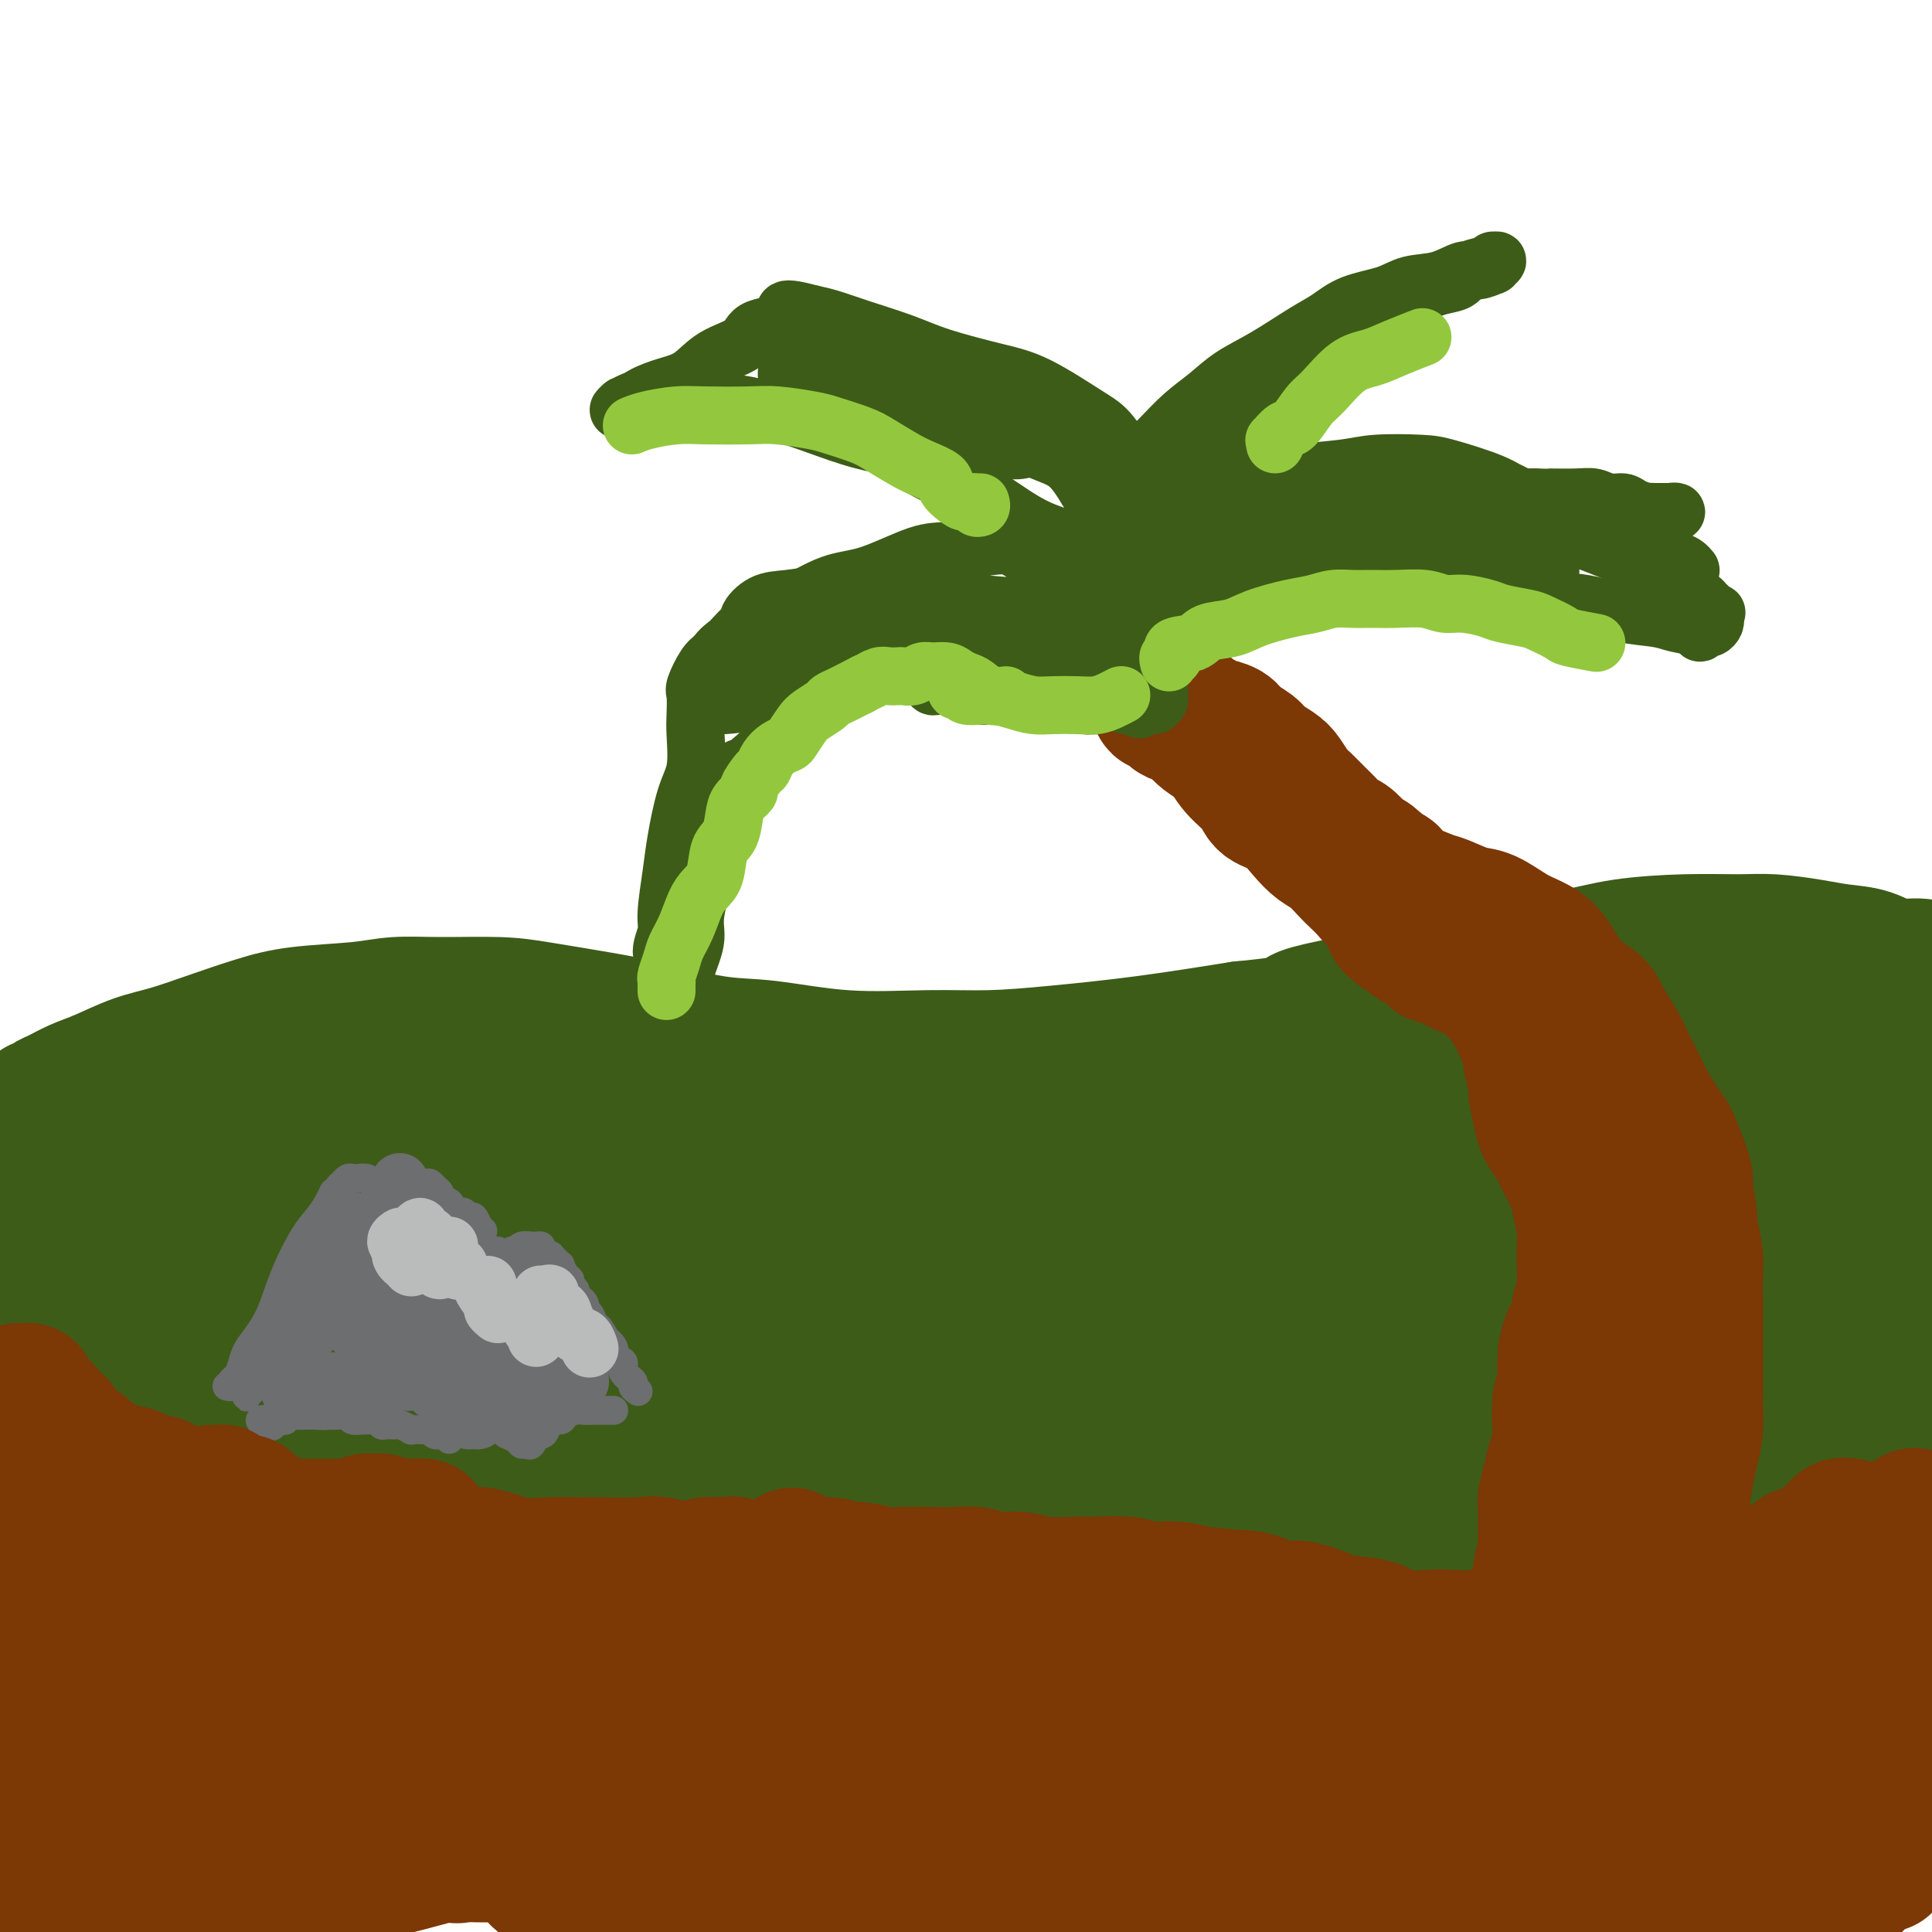 <svg viewBox='0 0 400 400' version='1.1' xmlns='http://www.w3.org/2000/svg' xmlns:xlink='http://www.w3.org/1999/xlink'><g fill='none' stroke='#3D5C18' stroke-width='28' stroke-linecap='round' stroke-linejoin='round'><path d='M11,230c-0.340,0.001 -0.679,0.001 -1,0c-0.321,-0.001 -0.623,-0.004 -1,0c-0.377,0.004 -0.830,0.016 -1,0c-0.170,-0.016 -0.057,-0.060 0,0c0.057,0.060 0.058,0.224 0,0c-0.058,-0.224 -0.176,-0.837 0,-1c0.176,-0.163 0.645,0.123 1,0c0.355,-0.123 0.596,-0.656 1,-1c0.404,-0.344 0.971,-0.500 2,-1c1.029,-0.500 2.519,-1.344 4,-2c1.481,-0.656 2.953,-1.124 5,-2c2.047,-0.876 4.670,-2.161 7,-3c2.330,-0.839 4.369,-1.233 7,-2c2.631,-0.767 5.856,-1.908 9,-3c3.144,-1.092 6.207,-2.135 9,-3c2.793,-0.865 5.316,-1.553 9,-2c3.684,-0.447 8.530,-0.654 12,-1c3.470,-0.346 5.563,-0.833 8,-1c2.437,-0.167 5.217,-0.016 9,0c3.783,0.016 8.568,-0.104 12,0c3.432,0.104 5.512,0.432 9,1c3.488,0.568 8.385,1.375 12,2c3.615,0.625 5.950,1.067 10,2c4.050,0.933 9.816,2.356 14,3c4.184,0.644 6.784,0.510 11,1c4.216,0.490 10.046,1.604 16,2c5.954,0.396 12.032,0.073 17,0c4.968,-0.073 8.827,0.104 13,0c4.173,-0.104 8.662,-0.490 14,-1c5.338,-0.510 11.525,-1.146 18,-2c6.475,-0.854 13.237,-1.927 20,-3'/><path d='M257,213c14.633,-1.402 10.214,-1.909 13,-3c2.786,-1.091 12.776,-2.768 19,-4c6.224,-1.232 8.680,-2.019 12,-3c3.320,-0.981 7.503,-2.158 12,-3c4.497,-0.842 9.308,-1.351 13,-2c3.692,-0.649 6.265,-1.439 10,-2c3.735,-0.561 8.633,-0.893 13,-1c4.367,-0.107 8.204,0.012 11,0c2.796,-0.012 4.550,-0.153 7,0c2.450,0.153 5.596,0.601 8,1c2.404,0.399 4.066,0.751 6,1c1.934,0.249 4.140,0.396 6,1c1.860,0.604 3.373,1.664 5,2c1.627,0.336 3.367,-0.051 5,0c1.633,0.051 3.161,0.539 4,1c0.839,0.461 0.991,0.894 2,1c1.009,0.106 2.874,-0.115 4,0c1.126,0.115 1.511,0.567 2,1c0.489,0.433 1.081,0.848 1,1c-0.081,0.152 -0.834,0.041 -1,0c-0.166,-0.041 0.253,-0.012 0,0c-0.253,0.012 -1.180,0.006 -2,0c-0.820,-0.006 -1.532,-0.012 -2,0c-0.468,0.012 -0.692,0.041 -1,0c-0.308,-0.041 -0.701,-0.152 -1,0c-0.299,0.152 -0.504,0.565 -1,1c-0.496,0.435 -1.282,0.890 -2,1c-0.718,0.110 -1.368,-0.125 -3,0c-1.632,0.125 -4.247,0.611 -6,1c-1.753,0.389 -2.644,0.683 -5,1c-2.356,0.317 -6.178,0.659 -10,1'/><path d='M376,209c-6.781,0.718 -6.732,0.014 -10,0c-3.268,-0.014 -9.853,0.662 -15,1c-5.147,0.338 -8.855,0.340 -15,1c-6.145,0.660 -14.725,1.980 -23,3c-8.275,1.020 -16.244,1.740 -23,3c-6.756,1.260 -12.298,3.059 -18,4c-5.702,0.941 -11.564,1.026 -19,2c-7.436,0.974 -16.445,2.839 -26,5c-9.555,2.161 -19.656,4.617 -27,6c-7.344,1.383 -11.931,1.693 -19,3c-7.069,1.307 -16.621,3.611 -23,5c-6.379,1.389 -9.584,1.865 -15,3c-5.416,1.135 -13.042,2.931 -18,4c-4.958,1.069 -7.249,1.413 -11,2c-3.751,0.587 -8.963,1.417 -12,2c-3.037,0.583 -3.901,0.919 -5,1c-1.099,0.081 -2.434,-0.092 -3,0c-0.566,0.092 -0.363,0.451 1,0c1.363,-0.451 3.886,-1.710 8,-3c4.114,-1.290 9.819,-2.611 16,-4c6.181,-1.389 12.838,-2.845 19,-4c6.162,-1.155 11.830,-2.008 22,-4c10.170,-1.992 24.843,-5.122 35,-7c10.157,-1.878 15.798,-2.502 25,-4c9.202,-1.498 21.966,-3.869 31,-5c9.034,-1.131 14.339,-1.023 21,-2c6.661,-0.977 14.677,-3.041 20,-4c5.323,-0.959 7.953,-0.814 10,-1c2.047,-0.186 3.513,-0.704 4,-1c0.487,-0.296 -0.004,-0.370 -4,0c-3.996,0.370 -11.498,1.185 -19,2'/><path d='M283,217c-8.912,0.664 -19.691,1.324 -30,2c-10.309,0.676 -20.147,1.368 -30,2c-9.853,0.632 -19.720,1.205 -32,2c-12.280,0.795 -26.974,1.812 -41,3c-14.026,1.188 -27.385,2.545 -37,4c-9.615,1.455 -15.486,3.006 -23,4c-7.514,0.994 -16.670,1.429 -23,2c-6.330,0.571 -9.834,1.277 -14,2c-4.166,0.723 -8.995,1.464 -12,2c-3.005,0.536 -4.186,0.867 -5,1c-0.814,0.133 -1.259,0.069 -1,0c0.259,-0.069 1.224,-0.142 3,0c1.776,0.142 4.364,0.497 8,0c3.636,-0.497 8.321,-1.848 14,-3c5.679,-1.152 12.351,-2.105 17,-3c4.649,-0.895 7.274,-1.732 12,-3c4.726,-1.268 11.554,-2.967 16,-4c4.446,-1.033 6.509,-1.398 9,-2c2.491,-0.602 5.409,-1.439 7,-2c1.591,-0.561 1.857,-0.846 1,-1c-0.857,-0.154 -2.835,-0.176 -5,0c-2.165,0.176 -4.517,0.551 -9,1c-4.483,0.449 -11.096,0.971 -17,2c-5.904,1.029 -11.097,2.563 -16,4c-4.903,1.437 -9.515,2.776 -15,4c-5.485,1.224 -11.844,2.332 -17,4c-5.156,1.668 -9.108,3.897 -12,5c-2.892,1.103 -4.724,1.079 -6,2c-1.276,0.921 -1.997,2.786 -2,4c-0.003,1.214 0.714,1.775 3,2c2.286,0.225 6.143,0.112 10,0'/><path d='M36,251c4.696,0.013 9.936,-0.953 15,-2c5.064,-1.047 9.952,-2.174 14,-3c4.048,-0.826 7.257,-1.353 12,-3c4.743,-1.647 11.020,-4.416 15,-6c3.980,-1.584 5.663,-1.982 8,-3c2.337,-1.018 5.329,-2.656 6,-4c0.671,-1.344 -0.980,-2.395 -3,-3c-2.020,-0.605 -4.410,-0.764 -7,-1c-2.590,-0.236 -5.382,-0.549 -11,0c-5.618,0.549 -14.064,1.960 -20,3c-5.936,1.040 -9.362,1.710 -14,3c-4.638,1.290 -10.486,3.202 -15,5c-4.514,1.798 -7.692,3.483 -9,5c-1.308,1.517 -0.745,2.865 0,4c0.745,1.135 1.673,2.058 4,3c2.327,0.942 6.054,1.904 11,2c4.946,0.096 11.112,-0.675 16,-1c4.888,-0.325 8.498,-0.203 14,-1c5.502,-0.797 12.896,-2.511 18,-4c5.104,-1.489 7.920,-2.753 11,-4c3.080,-1.247 6.426,-2.477 9,-4c2.574,-1.523 4.377,-3.338 4,-5c-0.377,-1.662 -2.932,-3.170 -6,-4c-3.068,-0.830 -6.648,-0.983 -11,-1c-4.352,-0.017 -9.476,0.103 -18,1c-8.524,0.897 -20.449,2.573 -28,4c-7.551,1.427 -10.728,2.606 -16,4c-5.272,1.394 -12.640,3.002 -17,4c-4.360,0.998 -5.712,1.384 -7,2c-1.288,0.616 -2.511,1.462 -2,2c0.511,0.538 2.755,0.769 5,1'/><path d='M14,245c1.900,0.207 4.150,0.223 7,0c2.850,-0.223 6.299,-0.686 10,-1c3.701,-0.314 7.655,-0.480 11,-1c3.345,-0.520 6.083,-1.393 9,-2c2.917,-0.607 6.014,-0.947 8,-1c1.986,-0.053 2.862,0.182 3,0c0.138,-0.182 -0.462,-0.781 -1,-1c-0.538,-0.219 -1.015,-0.060 -3,0c-1.985,0.060 -5.478,0.019 -8,0c-2.522,-0.019 -4.073,-0.017 -7,0c-2.927,0.017 -7.229,0.050 -10,0c-2.771,-0.050 -4.010,-0.184 -6,0c-1.990,0.184 -4.731,0.687 -6,1c-1.269,0.313 -1.066,0.438 -1,1c0.066,0.562 -0.005,1.561 0,2c0.005,0.439 0.085,0.318 1,1c0.915,0.682 2.664,2.168 4,3c1.336,0.832 2.257,1.012 4,2c1.743,0.988 4.307,2.785 6,4c1.693,1.215 2.516,1.848 4,3c1.484,1.152 3.631,2.822 5,4c1.369,1.178 1.962,1.864 3,3c1.038,1.136 2.523,2.720 3,4c0.477,1.280 -0.054,2.254 0,4c0.054,1.746 0.691,4.262 1,6c0.309,1.738 0.289,2.698 0,4c-0.289,1.302 -0.848,2.946 -1,4c-0.152,1.054 0.104,1.520 0,2c-0.104,0.480 -0.566,0.975 -1,1c-0.434,0.025 -0.838,-0.422 -1,-1c-0.162,-0.578 -0.081,-1.289 0,-2'/><path d='M48,285c-0.264,-1.000 -0.425,-2.000 -1,-3c-0.575,-1.000 -1.566,-2.002 -2,-3c-0.434,-0.998 -0.313,-1.994 -1,-3c-0.687,-1.006 -2.184,-2.024 -3,-3c-0.816,-0.976 -0.953,-1.912 -2,-3c-1.047,-1.088 -3.005,-2.330 -4,-3c-0.995,-0.670 -1.026,-0.768 -2,-1c-0.974,-0.232 -2.891,-0.598 -4,-1c-1.109,-0.402 -1.409,-0.839 -2,-1c-0.591,-0.161 -1.471,-0.047 -2,0c-0.529,0.047 -0.705,0.028 -1,0c-0.295,-0.028 -0.708,-0.064 -1,0c-0.292,0.064 -0.462,0.227 -1,0c-0.538,-0.227 -1.443,-0.846 -2,-1c-0.557,-0.154 -0.765,0.155 -1,0c-0.235,-0.155 -0.498,-0.773 -1,-1c-0.502,-0.227 -1.245,-0.062 -2,0c-0.755,0.062 -1.523,0.020 -2,0c-0.477,-0.020 -0.664,-0.017 -1,0c-0.336,0.017 -0.822,0.049 -1,0c-0.178,-0.049 -0.049,-0.179 0,0c0.049,0.179 0.019,0.666 0,1c-0.019,0.334 -0.027,0.515 0,1c0.027,0.485 0.090,1.274 0,2c-0.090,0.726 -0.332,1.388 0,2c0.332,0.612 1.238,1.175 2,2c0.762,0.825 1.381,1.913 2,3'/><path d='M16,273c0.745,2.046 1.107,1.661 2,2c0.893,0.339 2.316,1.401 4,2c1.684,0.599 3.629,0.734 5,1c1.371,0.266 2.167,0.664 3,1c0.833,0.336 1.703,0.610 3,1c1.297,0.390 3.020,0.897 4,1c0.980,0.103 1.216,-0.198 2,0c0.784,0.198 2.116,0.896 3,1c0.884,0.104 1.321,-0.387 2,0c0.679,0.387 1.599,1.651 2,2c0.401,0.349 0.283,-0.216 1,0c0.717,0.216 2.271,1.214 3,2c0.729,0.786 0.635,1.359 1,2c0.365,0.641 1.190,1.348 2,2c0.810,0.652 1.604,1.248 3,2c1.396,0.752 3.395,1.659 5,2c1.605,0.341 2.815,0.117 4,0c1.185,-0.117 2.344,-0.127 4,0c1.656,0.127 3.808,0.392 6,0c2.192,-0.392 4.423,-1.439 6,-2c1.577,-0.561 2.498,-0.634 4,-1c1.502,-0.366 3.584,-1.025 5,-1c1.416,0.025 2.167,0.733 3,1c0.833,0.267 1.747,0.092 3,1c1.253,0.908 2.846,2.899 4,4c1.154,1.101 1.868,1.311 3,2c1.132,0.689 2.682,1.856 5,3c2.318,1.144 5.405,2.265 8,3c2.595,0.735 4.699,1.082 7,1c2.301,-0.082 4.800,-0.595 8,-1c3.200,-0.405 7.100,-0.703 11,-1'/><path d='M142,303c6.587,-0.629 10.056,-1.701 13,-2c2.944,-0.299 5.363,0.174 9,0c3.637,-0.174 8.491,-0.995 12,-1c3.509,-0.005 5.675,0.806 9,1c3.325,0.194 7.811,-0.227 11,0c3.189,0.227 5.080,1.104 8,2c2.920,0.896 6.869,1.813 10,2c3.131,0.187 5.443,-0.354 9,0c3.557,0.354 8.357,1.605 12,2c3.643,0.395 6.129,-0.065 10,0c3.871,0.065 9.129,0.655 13,1c3.871,0.345 6.357,0.445 10,1c3.643,0.555 8.444,1.565 12,2c3.556,0.435 5.866,0.295 9,1c3.134,0.705 7.092,2.256 10,3c2.908,0.744 4.768,0.679 8,1c3.232,0.321 7.838,1.026 11,1c3.162,-0.026 4.881,-0.782 8,-1c3.119,-0.218 7.639,0.104 11,0c3.361,-0.104 5.562,-0.633 8,-1c2.438,-0.367 5.114,-0.573 8,-1c2.886,-0.427 5.983,-1.075 9,-2c3.017,-0.925 5.952,-2.128 8,-3c2.048,-0.872 3.207,-1.414 5,-2c1.793,-0.586 4.220,-1.216 6,-2c1.780,-0.784 2.911,-1.721 4,-3c1.089,-1.279 2.134,-2.901 3,-4c0.866,-1.099 1.552,-1.676 2,-3c0.448,-1.324 0.659,-3.395 1,-5c0.341,-1.605 0.812,-2.744 1,-4c0.188,-1.256 0.094,-2.628 0,-4'/><path d='M392,282c0.322,-2.524 0.128,-2.333 0,-3c-0.128,-0.667 -0.191,-2.191 0,-4c0.191,-1.809 0.635,-3.903 1,-6c0.365,-2.097 0.650,-4.196 1,-6c0.350,-1.804 0.766,-3.312 1,-5c0.234,-1.688 0.288,-3.557 0,-5c-0.288,-1.443 -0.917,-2.460 -1,-4c-0.083,-1.540 0.381,-3.602 0,-5c-0.381,-1.398 -1.609,-2.133 -2,-4c-0.391,-1.867 0.053,-4.867 0,-7c-0.053,-2.133 -0.603,-3.399 -1,-5c-0.397,-1.601 -0.643,-3.539 -1,-5c-0.357,-1.461 -0.827,-2.446 -1,-3c-0.173,-0.554 -0.050,-0.676 0,-1c0.050,-0.324 0.028,-0.851 0,0c-0.028,0.851 -0.060,3.079 0,5c0.060,1.921 0.212,3.536 0,6c-0.212,2.464 -0.789,5.778 -1,9c-0.211,3.222 -0.057,6.351 0,10c0.057,3.649 0.015,7.819 0,11c-0.015,3.181 -0.005,5.373 0,8c0.005,2.627 0.004,5.688 0,8c-0.004,2.312 -0.011,3.876 0,5c0.011,1.124 0.040,1.810 0,2c-0.040,0.190 -0.147,-0.115 0,-1c0.147,-0.885 0.550,-2.350 1,-5c0.450,-2.650 0.946,-6.483 1,-10c0.054,-3.517 -0.336,-6.716 0,-10c0.336,-3.284 1.398,-6.653 2,-11c0.602,-4.347 0.743,-9.670 1,-14c0.257,-4.330 0.628,-7.665 1,-11'/><path d='M394,221c1.011,-10.463 0.539,-6.620 0,-6c-0.539,0.620 -1.146,-1.982 -2,-3c-0.854,-1.018 -1.954,-0.452 -3,1c-1.046,1.452 -2.038,3.790 -4,8c-1.962,4.210 -4.893,10.293 -7,15c-2.107,4.707 -3.389,8.038 -5,13c-1.611,4.962 -3.551,11.556 -5,16c-1.449,4.444 -2.409,6.740 -3,10c-0.591,3.260 -0.815,7.485 -1,10c-0.185,2.515 -0.330,3.321 0,4c0.330,0.679 1.137,1.231 2,0c0.863,-1.231 1.782,-4.245 3,-8c1.218,-3.755 2.733,-8.251 4,-13c1.267,-4.749 2.285,-9.751 4,-16c1.715,-6.249 4.129,-13.746 6,-20c1.871,-6.254 3.201,-11.266 4,-15c0.799,-3.734 1.067,-6.188 1,-9c-0.067,-2.812 -0.470,-5.980 -1,-8c-0.530,-2.020 -1.186,-2.891 -3,-2c-1.814,0.891 -4.787,3.546 -7,6c-2.213,2.454 -3.668,4.709 -7,10c-3.332,5.291 -8.543,13.618 -12,20c-3.457,6.382 -5.161,10.820 -7,16c-1.839,5.180 -3.812,11.101 -5,15c-1.188,3.899 -1.592,5.775 -2,8c-0.408,2.225 -0.821,4.801 -1,6c-0.179,1.199 -0.122,1.023 0,0c0.122,-1.023 0.311,-2.893 1,-5c0.689,-2.107 1.878,-4.452 4,-10c2.122,-5.548 5.178,-14.299 8,-22c2.822,-7.701 5.411,-14.350 8,-21'/><path d='M364,221c4.150,-11.039 4.026,-9.638 4,-11c-0.026,-1.362 0.045,-5.488 0,-8c-0.045,-2.512 -0.206,-3.410 -2,-3c-1.794,0.410 -5.220,2.130 -8,4c-2.780,1.870 -4.914,3.892 -9,9c-4.086,5.108 -10.126,13.304 -15,20c-4.874,6.696 -8.584,11.892 -12,17c-3.416,5.108 -6.539,10.130 -9,15c-2.461,4.870 -4.258,9.590 -5,13c-0.742,3.410 -0.427,5.509 0,7c0.427,1.491 0.966,2.373 2,2c1.034,-0.373 2.561,-2.001 4,-4c1.439,-1.999 2.788,-4.369 5,-9c2.212,-4.631 5.286,-11.522 9,-19c3.714,-7.478 8.068,-15.541 11,-21c2.932,-5.459 4.440,-8.314 6,-11c1.560,-2.686 3.171,-5.204 4,-7c0.829,-1.796 0.877,-2.871 0,-2c-0.877,0.871 -2.678,3.688 -6,8c-3.322,4.312 -8.163,10.118 -13,18c-4.837,7.882 -9.668,17.841 -13,24c-3.332,6.159 -5.163,8.519 -6,12c-0.837,3.481 -0.679,8.084 0,11c0.679,2.916 1.878,4.145 5,4c3.122,-0.145 8.168,-1.666 12,-4c3.832,-2.334 6.449,-5.483 11,-11c4.551,-5.517 11.037,-13.404 15,-19c3.963,-5.596 5.402,-8.902 8,-13c2.598,-4.098 6.353,-8.988 8,-12c1.647,-3.012 1.185,-4.146 1,-5c-0.185,-0.854 -0.092,-1.427 0,-2'/><path d='M371,224c-0.376,-1.058 -1.815,-0.202 -5,3c-3.185,3.202 -8.114,8.749 -12,13c-3.886,4.251 -6.728,7.204 -10,12c-3.272,4.796 -6.974,11.435 -9,16c-2.026,4.565 -2.377,7.057 -2,9c0.377,1.943 1.482,3.339 4,4c2.518,0.661 6.450,0.588 10,0c3.550,-0.588 6.717,-1.692 11,-4c4.283,-2.308 9.683,-5.821 13,-8c3.317,-2.179 4.551,-3.023 6,-4c1.449,-0.977 3.111,-2.088 4,-3c0.889,-0.912 1.003,-1.624 0,-2c-1.003,-0.376 -3.124,-0.415 -6,0c-2.876,0.415 -6.507,1.283 -10,2c-3.493,0.717 -6.849,1.281 -10,2c-3.151,0.719 -6.098,1.593 -10,3c-3.902,1.407 -8.758,3.346 -13,5c-4.242,1.654 -7.871,3.021 -10,4c-2.129,0.979 -2.760,1.570 -3,2c-0.240,0.430 -0.089,0.700 1,1c1.089,0.300 3.115,0.631 6,1c2.885,0.369 6.628,0.775 10,1c3.372,0.225 6.372,0.271 11,0c4.628,-0.271 10.885,-0.857 15,-1c4.115,-0.143 6.088,0.156 10,0c3.912,-0.156 9.762,-0.767 13,-1c3.238,-0.233 3.862,-0.087 5,0c1.138,0.087 2.790,0.116 3,0c0.210,-0.116 -1.020,-0.377 -4,0c-2.980,0.377 -7.708,1.394 -12,2c-4.292,0.606 -8.146,0.803 -12,1'/><path d='M365,282c-7.692,0.869 -12.924,1.543 -19,2c-6.076,0.457 -12.998,0.697 -18,1c-5.002,0.303 -8.084,0.669 -11,1c-2.916,0.331 -5.666,0.627 -8,1c-2.334,0.373 -4.253,0.822 -5,1c-0.747,0.178 -0.320,0.086 1,0c1.320,-0.086 3.535,-0.167 7,0c3.465,0.167 8.180,0.581 12,1c3.820,0.419 6.746,0.844 10,1c3.254,0.156 6.836,0.045 11,0c4.164,-0.045 8.910,-0.023 13,0c4.090,0.023 7.526,0.048 10,0c2.474,-0.048 3.988,-0.170 5,0c1.012,0.170 1.522,0.630 2,1c0.478,0.370 0.925,0.648 0,1c-0.925,0.352 -3.223,0.778 -5,1c-1.777,0.222 -3.033,0.242 -6,1c-2.967,0.758 -7.643,2.255 -11,3c-3.357,0.745 -5.393,0.739 -8,1c-2.607,0.261 -5.784,0.788 -8,1c-2.216,0.212 -3.472,0.110 -5,0c-1.528,-0.110 -3.327,-0.228 -4,0c-0.673,0.228 -0.221,0.800 1,1c1.221,0.200 3.211,0.027 5,0c1.789,-0.027 3.376,0.092 6,0c2.624,-0.092 6.285,-0.395 9,-1c2.715,-0.605 4.484,-1.513 7,-2c2.516,-0.487 5.777,-0.553 8,-1c2.223,-0.447 3.406,-1.274 4,-2c0.594,-0.726 0.598,-1.350 0,-2c-0.598,-0.650 -1.799,-1.325 -3,-2'/><path d='M365,290c-2.223,-1.012 -6.282,-1.542 -10,-2c-3.718,-0.458 -7.095,-0.844 -12,-2c-4.905,-1.156 -11.339,-3.081 -19,-4c-7.661,-0.919 -16.550,-0.832 -24,-1c-7.450,-0.168 -13.463,-0.591 -19,-1c-5.537,-0.409 -10.599,-0.804 -17,-1c-6.401,-0.196 -14.141,-0.192 -21,0c-6.859,0.192 -12.838,0.571 -17,1c-4.162,0.429 -6.509,0.908 -9,1c-2.491,0.092 -5.126,-0.203 -7,0c-1.874,0.203 -2.987,0.903 -3,1c-0.013,0.097 1.074,-0.408 2,-1c0.926,-0.592 1.691,-1.272 5,-3c3.309,-1.728 9.164,-4.505 14,-7c4.836,-2.495 8.654,-4.710 15,-8c6.346,-3.290 15.220,-7.657 24,-12c8.780,-4.343 17.468,-8.663 24,-12c6.532,-3.337 10.909,-5.693 15,-8c4.091,-2.307 7.895,-4.566 12,-7c4.105,-2.434 8.512,-5.043 11,-7c2.488,-1.957 3.056,-3.264 3,-4c-0.056,-0.736 -0.736,-0.902 -5,0c-4.264,0.902 -12.111,2.873 -19,5c-6.889,2.127 -12.820,4.411 -24,8c-11.180,3.589 -27.611,8.485 -39,12c-11.389,3.515 -17.737,5.649 -27,9c-9.263,3.351 -21.441,7.917 -29,11c-7.559,3.083 -10.500,4.682 -14,6c-3.500,1.318 -7.558,2.355 -10,3c-2.442,0.645 -3.269,0.899 -1,0c2.269,-0.899 7.635,-2.949 13,-5'/><path d='M177,262c6.929,-2.757 18.252,-7.151 28,-11c9.748,-3.849 17.921,-7.154 26,-10c8.079,-2.846 16.064,-5.231 25,-8c8.936,-2.769 18.824,-5.920 27,-8c8.176,-2.080 14.642,-3.088 19,-4c4.358,-0.912 6.610,-1.728 9,-2c2.390,-0.272 4.919,0.001 6,0c1.081,-0.001 0.713,-0.275 -1,0c-1.713,0.275 -4.772,1.099 -12,2c-7.228,0.901 -18.626,1.880 -28,3c-9.374,1.120 -16.723,2.380 -29,4c-12.277,1.620 -29.482,3.600 -41,5c-11.518,1.400 -17.349,2.221 -26,3c-8.651,0.779 -20.123,1.515 -28,2c-7.877,0.485 -12.158,0.720 -16,1c-3.842,0.280 -7.244,0.605 -11,1c-3.756,0.395 -7.866,0.859 -10,1c-2.134,0.141 -2.293,-0.040 -2,0c0.293,0.040 1.036,0.301 4,0c2.964,-0.301 8.147,-1.165 13,-2c4.853,-0.835 9.376,-1.640 14,-2c4.624,-0.360 9.348,-0.275 15,-1c5.652,-0.725 12.233,-2.262 17,-3c4.767,-0.738 7.719,-0.679 11,-1c3.281,-0.321 6.892,-1.022 9,-1c2.108,0.022 2.714,0.768 2,1c-0.714,0.232 -2.749,-0.051 -5,0c-2.251,0.051 -4.717,0.436 -9,1c-4.283,0.564 -10.384,1.306 -18,2c-7.616,0.694 -16.747,1.341 -24,2c-7.253,0.659 -12.626,1.329 -18,2'/><path d='M124,239c-16.963,2.107 -23.370,3.376 -27,4c-3.630,0.624 -4.482,0.605 -8,1c-3.518,0.395 -9.700,1.204 -13,2c-3.300,0.796 -3.716,1.578 -4,2c-0.284,0.422 -0.434,0.484 0,1c0.434,0.516 1.454,1.486 4,2c2.546,0.514 6.620,0.572 10,1c3.380,0.428 6.068,1.225 10,2c3.932,0.775 9.110,1.528 14,2c4.890,0.472 9.494,0.664 13,1c3.506,0.336 5.914,0.815 8,1c2.086,0.185 3.850,0.075 5,0c1.150,-0.075 1.684,-0.114 2,0c0.316,0.114 0.412,0.382 -1,0c-1.412,-0.382 -4.331,-1.412 -7,-2c-2.669,-0.588 -5.086,-0.732 -9,-1c-3.914,-0.268 -9.323,-0.660 -13,-1c-3.677,-0.340 -5.620,-0.628 -9,-1c-3.380,-0.372 -8.196,-0.829 -11,-1c-2.804,-0.171 -3.597,-0.058 -5,0c-1.403,0.058 -3.415,0.060 -4,0c-0.585,-0.060 0.257,-0.184 1,0c0.743,0.184 1.387,0.675 2,1c0.613,0.325 1.196,0.484 3,1c1.804,0.516 4.829,1.387 7,2c2.171,0.613 3.489,0.966 5,2c1.511,1.034 3.214,2.750 5,4c1.786,1.250 3.654,2.036 5,3c1.346,0.964 2.170,2.106 3,3c0.830,0.894 1.666,1.541 2,2c0.334,0.459 0.167,0.729 0,1'/><path d='M112,271c2.165,2.298 0.076,1.544 -2,1c-2.076,-0.544 -4.139,-0.879 -6,-1c-1.861,-0.121 -3.521,-0.029 -6,0c-2.479,0.029 -5.776,-0.004 -8,0c-2.224,0.004 -3.375,0.045 -5,0c-1.625,-0.045 -3.723,-0.177 -5,0c-1.277,0.177 -1.731,0.663 -2,1c-0.269,0.337 -0.353,0.525 0,1c0.353,0.475 1.143,1.237 2,2c0.857,0.763 1.781,1.527 3,2c1.219,0.473 2.735,0.657 4,1c1.265,0.343 2.281,0.846 4,1c1.719,0.154 4.141,-0.042 6,0c1.859,0.042 3.156,0.320 4,0c0.844,-0.320 1.236,-1.238 1,-2c-0.236,-0.762 -1.101,-1.368 -2,-2c-0.899,-0.632 -1.832,-1.291 -3,-2c-1.168,-0.709 -2.572,-1.470 -5,-2c-2.428,-0.530 -5.879,-0.829 -9,-1c-3.121,-0.171 -5.911,-0.213 -8,0c-2.089,0.213 -3.476,0.681 -5,1c-1.524,0.319 -3.186,0.488 -4,1c-0.814,0.512 -0.782,1.368 -1,2c-0.218,0.632 -0.686,1.040 0,2c0.686,0.960 2.527,2.473 5,3c2.473,0.527 5.577,0.067 8,0c2.423,-0.067 4.163,0.258 7,0c2.837,-0.258 6.771,-1.100 10,-2c3.229,-0.900 5.754,-1.858 8,-3c2.246,-1.142 4.213,-2.469 6,-4c1.787,-1.531 3.393,-3.265 5,-5'/><path d='M114,265c3.076,-3.081 1.265,-4.785 0,-6c-1.265,-1.215 -1.984,-1.943 -4,-3c-2.016,-1.057 -5.330,-2.444 -8,-3c-2.670,-0.556 -4.698,-0.283 -7,0c-2.302,0.283 -4.879,0.575 -8,1c-3.121,0.425 -6.788,0.982 -10,2c-3.212,1.018 -5.970,2.497 -7,4c-1.030,1.503 -0.332,3.029 0,4c0.332,0.971 0.298,1.387 2,3c1.702,1.613 5.139,4.425 8,6c2.861,1.575 5.145,1.914 9,3c3.855,1.086 9.283,2.918 15,4c5.717,1.082 11.725,1.414 17,2c5.275,0.586 9.817,1.425 14,2c4.183,0.575 8.006,0.887 13,1c4.994,0.113 11.158,0.026 17,0c5.842,-0.026 11.360,0.009 15,0c3.640,-0.009 5.401,-0.061 8,0c2.599,0.061 6.038,0.237 8,0c1.962,-0.237 2.449,-0.886 3,-1c0.551,-0.114 1.167,0.308 1,0c-0.167,-0.308 -1.118,-1.347 -2,-2c-0.882,-0.653 -1.696,-0.921 -3,-1c-1.304,-0.079 -3.098,0.031 -6,0c-2.902,-0.031 -6.913,-0.205 -11,0c-4.087,0.205 -8.250,0.788 -12,1c-3.750,0.212 -7.088,0.054 -11,0c-3.912,-0.054 -8.399,-0.004 -12,0c-3.601,0.004 -6.316,-0.037 -9,0c-2.684,0.037 -5.338,0.154 -7,0c-1.662,-0.154 -2.331,-0.577 -3,-1'/><path d='M124,281c-11.042,0.227 -3.147,0.793 0,1c3.147,0.207 1.548,0.053 3,0c1.452,-0.053 5.957,-0.007 11,0c5.043,0.007 10.625,-0.026 15,0c4.375,0.026 7.542,0.109 13,0c5.458,-0.109 13.206,-0.412 21,-1c7.794,-0.588 15.632,-1.463 22,-2c6.368,-0.537 11.265,-0.736 16,-1c4.735,-0.264 9.309,-0.591 15,-1c5.691,-0.409 12.501,-0.898 19,-1c6.499,-0.102 12.689,0.182 17,0c4.311,-0.182 6.743,-0.831 10,-1c3.257,-0.169 7.339,0.141 10,0c2.661,-0.141 3.902,-0.734 5,-1c1.098,-0.266 2.055,-0.206 2,0c-0.055,0.206 -1.121,0.559 -3,1c-1.879,0.441 -4.571,0.971 -8,2c-3.429,1.029 -7.595,2.556 -11,4c-3.405,1.444 -6.048,2.803 -9,4c-2.952,1.197 -6.213,2.230 -10,4c-3.787,1.770 -8.099,4.276 -11,6c-2.901,1.724 -4.389,2.665 -6,4c-1.611,1.335 -3.344,3.064 -4,4c-0.656,0.936 -0.236,1.080 1,1c1.236,-0.080 3.289,-0.384 5,-1c1.711,-0.616 3.080,-1.545 6,-3c2.920,-1.455 7.390,-3.437 12,-6c4.610,-2.563 9.359,-5.708 13,-8c3.641,-2.292 6.172,-3.733 9,-5c2.828,-1.267 5.951,-2.362 9,-4c3.049,-1.638 6.025,-3.819 9,-6'/><path d='M305,271c9.633,-5.745 4.716,-4.106 4,-4c-0.716,0.106 2.770,-1.321 4,-2c1.230,-0.679 0.205,-0.609 -1,0c-1.205,0.609 -2.589,1.759 -4,3c-1.411,1.241 -2.850,2.573 -5,5c-2.150,2.427 -5.010,5.949 -8,9c-2.990,3.051 -6.109,5.632 -8,8c-1.891,2.368 -2.553,4.522 -3,6c-0.447,1.478 -0.678,2.279 -1,3c-0.322,0.721 -0.733,1.360 0,1c0.733,-0.360 2.612,-1.719 4,-3c1.388,-1.281 2.284,-2.482 4,-5c1.716,-2.518 4.251,-6.351 6,-9c1.749,-2.649 2.712,-4.114 4,-7c1.288,-2.886 2.900,-7.192 4,-10c1.100,-2.808 1.687,-4.116 2,-6c0.313,-1.884 0.351,-4.344 0,-6c-0.351,-1.656 -1.090,-2.509 -2,-3c-0.910,-0.491 -1.991,-0.620 -4,0c-2.009,0.620 -4.947,1.989 -7,3c-2.053,1.011 -3.221,1.665 -6,4c-2.779,2.335 -7.171,6.353 -10,9c-2.829,2.647 -4.096,3.924 -6,6c-1.904,2.076 -4.444,4.951 -6,7c-1.556,2.049 -2.128,3.273 -2,4c0.128,0.727 0.956,0.956 2,1c1.044,0.044 2.305,-0.099 4,-1c1.695,-0.901 3.826,-2.561 6,-4c2.174,-1.439 4.393,-2.657 7,-5c2.607,-2.343 5.602,-5.812 8,-9c2.398,-3.188 4.199,-6.094 6,-9'/><path d='M297,257c2.822,-3.721 2.878,-4.024 3,-5c0.122,-0.976 0.312,-2.625 0,-4c-0.312,-1.375 -1.126,-2.476 -3,-3c-1.874,-0.524 -4.809,-0.470 -7,0c-2.191,0.470 -3.638,1.358 -7,3c-3.362,1.642 -8.638,4.040 -13,6c-4.362,1.960 -7.811,3.482 -11,5c-3.189,1.518 -6.119,3.032 -10,5c-3.881,1.968 -8.714,4.392 -13,6c-4.286,1.608 -8.024,2.401 -11,3c-2.976,0.599 -5.191,1.003 -8,1c-2.809,-0.003 -6.212,-0.414 -9,-1c-2.788,-0.586 -4.960,-1.348 -7,-2c-2.040,-0.652 -3.947,-1.194 -7,-2c-3.053,-0.806 -7.252,-1.876 -11,-3c-3.748,-1.124 -7.046,-2.301 -10,-3c-2.954,-0.699 -5.566,-0.919 -9,-1c-3.434,-0.081 -7.692,-0.023 -11,0c-3.308,0.023 -5.667,0.010 -8,0c-2.333,-0.010 -4.641,-0.018 -7,0c-2.359,0.018 -4.770,0.061 -7,0c-2.230,-0.061 -4.279,-0.226 -6,0c-1.721,0.226 -3.113,0.843 -4,1c-0.887,0.157 -1.270,-0.146 -2,0c-0.730,0.146 -1.808,0.742 -2,1c-0.192,0.258 0.501,0.178 1,0c0.499,-0.178 0.805,-0.454 1,0c0.195,0.454 0.279,1.637 1,2c0.721,0.363 2.079,-0.095 3,0c0.921,0.095 1.406,0.741 2,1c0.594,0.259 1.297,0.129 2,0'/><path d='M127,267c1.938,0.476 1.783,0.167 2,0c0.217,-0.167 0.805,-0.192 1,0c0.195,0.192 -0.003,0.603 0,1c0.003,0.397 0.209,0.782 0,1c-0.209,0.218 -0.832,0.269 -1,0c-0.168,-0.269 0.120,-0.858 0,-1c-0.120,-0.142 -0.648,0.163 -1,0c-0.352,-0.163 -0.529,-0.794 -1,-1c-0.471,-0.206 -1.237,0.013 -2,0c-0.763,-0.013 -1.522,-0.260 -2,0c-0.478,0.260 -0.676,1.025 -1,2c-0.324,0.975 -0.776,2.159 -1,3c-0.224,0.841 -0.222,1.339 0,2c0.222,0.661 0.662,1.483 1,2c0.338,0.517 0.574,0.727 1,1c0.426,0.273 1.042,0.609 2,1c0.958,0.391 2.258,0.836 3,1c0.742,0.164 0.926,0.047 1,0c0.074,-0.047 0.037,-0.023 0,0'/></g>
<g fill='none' stroke='#6D6E70' stroke-width='6' stroke-linecap='round' stroke-linejoin='round'><path d='M47,287c0.446,0.094 0.893,0.188 1,0c0.107,-0.188 -0.124,-0.657 0,-1c0.124,-0.343 0.603,-0.560 1,-1c0.397,-0.440 0.713,-1.104 1,-2c0.287,-0.896 0.545,-2.025 1,-3c0.455,-0.975 1.109,-1.797 2,-3c0.891,-1.203 2.021,-2.787 3,-5c0.979,-2.213 1.807,-5.056 3,-8c1.193,-2.944 2.751,-5.991 4,-8c1.249,-2.009 2.191,-2.982 3,-4c0.809,-1.018 1.487,-2.082 2,-3c0.513,-0.918 0.861,-1.691 1,-2c0.139,-0.309 0.070,-0.155 0,0'/><path d='M70,247c0.032,0.081 0.064,0.161 0,0c-0.064,-0.161 -0.224,-0.565 0,-1c0.224,-0.435 0.833,-0.901 1,-1c0.167,-0.099 -0.106,0.169 0,0c0.106,-0.169 0.592,-0.774 1,-1c0.408,-0.226 0.739,-0.074 1,0c0.261,0.074 0.454,0.071 1,0c0.546,-0.071 1.446,-0.211 2,0c0.554,0.211 0.763,0.774 1,1c0.237,0.226 0.501,0.114 1,0c0.499,-0.114 1.233,-0.230 2,0c0.767,0.230 1.569,0.808 2,1c0.431,0.192 0.493,-0.001 1,0c0.507,0.001 1.459,0.197 2,0c0.541,-0.197 0.670,-0.786 1,-1c0.330,-0.214 0.862,-0.054 1,0c0.138,0.054 -0.116,0.003 0,0c0.116,-0.003 0.603,0.040 1,0c0.397,-0.040 0.702,-0.165 1,0c0.298,0.165 0.587,0.621 1,1c0.413,0.379 0.951,0.680 1,1c0.049,0.320 -0.389,0.660 0,1c0.389,0.340 1.606,0.680 2,1c0.394,0.320 -0.035,0.621 0,1c0.035,0.379 0.534,0.838 1,1c0.466,0.162 0.898,0.028 1,0c0.102,-0.028 -0.127,0.051 0,0c0.127,-0.051 0.611,-0.230 1,0c0.389,0.230 0.682,0.870 1,1c0.318,0.130 0.662,-0.248 1,0c0.338,0.248 0.669,1.124 1,2'/><path d='M99,254c1.667,1.500 0.833,0.750 0,0'/><path d='M103,259c0.444,0.420 0.889,0.841 1,1c0.111,0.159 -0.110,0.058 0,0c0.110,-0.058 0.553,-0.072 1,0c0.447,0.072 0.898,0.229 1,0c0.102,-0.229 -0.145,-0.846 0,-1c0.145,-0.154 0.683,0.155 1,0c0.317,-0.155 0.415,-0.774 1,-1c0.585,-0.226 1.659,-0.058 2,0c0.341,0.058 -0.049,0.005 0,0c0.049,-0.005 0.539,0.037 1,0c0.461,-0.037 0.893,-0.154 1,0c0.107,0.154 -0.112,0.580 0,1c0.112,0.420 0.556,0.835 1,1c0.444,0.165 0.889,0.081 1,0c0.111,-0.081 -0.111,-0.159 0,0c0.111,0.159 0.556,0.553 1,1c0.444,0.447 0.889,0.946 1,1c0.111,0.054 -0.110,-0.336 0,0c0.110,0.336 0.551,1.399 1,2c0.449,0.601 0.904,0.739 1,1c0.096,0.261 -0.168,0.643 0,1c0.168,0.357 0.767,0.687 1,1c0.233,0.313 0.100,0.609 0,1c-0.100,0.391 -0.167,0.877 0,1c0.167,0.123 0.570,-0.118 1,0c0.430,0.118 0.889,0.595 1,1c0.111,0.405 -0.125,0.737 0,1c0.125,0.263 0.611,0.455 1,1c0.389,0.545 0.683,1.441 1,2c0.317,0.559 0.659,0.779 1,1'/><path d='M124,275c2.107,2.991 0.874,1.970 1,2c0.126,0.030 1.611,1.111 2,2c0.389,0.889 -0.317,1.586 0,2c0.317,0.414 1.658,0.546 2,1c0.342,0.454 -0.315,1.232 0,2c0.315,0.768 1.601,1.526 2,2c0.399,0.474 -0.089,0.663 0,1c0.089,0.337 0.755,0.821 1,1c0.245,0.179 0.070,0.051 0,0c-0.070,-0.051 -0.035,-0.026 0,0'/><path d='M127,292c0.057,0.000 0.114,0.000 0,0c-0.114,-0.000 -0.400,-0.001 -1,0c-0.600,0.001 -1.513,0.003 -2,0c-0.487,-0.003 -0.549,-0.011 -1,0c-0.451,0.011 -1.290,0.040 -2,0c-0.710,-0.040 -1.289,-0.148 -2,0c-0.711,0.148 -1.552,0.552 -2,1c-0.448,0.448 -0.501,0.941 -1,1c-0.499,0.059 -1.443,-0.316 -2,0c-0.557,0.316 -0.726,1.324 -1,2c-0.274,0.676 -0.651,1.019 -1,1c-0.349,-0.019 -0.670,-0.400 -1,0c-0.330,0.400 -0.670,1.582 -1,2c-0.330,0.418 -0.649,0.073 -1,0c-0.351,-0.073 -0.733,0.125 -1,0c-0.267,-0.125 -0.418,-0.572 -1,-1c-0.582,-0.428 -1.595,-0.837 -2,-1c-0.405,-0.163 -0.203,-0.082 0,0'/><path d='M93,298c-0.303,-0.425 -0.606,-0.850 -1,-1c-0.394,-0.150 -0.879,-0.026 -1,0c-0.121,0.026 0.122,-0.046 0,0c-0.122,0.046 -0.610,0.208 -1,0c-0.390,-0.208 -0.683,-0.788 -1,-1c-0.317,-0.212 -0.657,-0.056 -1,0c-0.343,0.056 -0.687,0.011 -1,0c-0.313,-0.011 -0.594,0.011 -1,0c-0.406,-0.011 -0.939,-0.056 -1,0c-0.061,0.056 0.348,0.212 0,0c-0.348,-0.212 -1.454,-0.793 -2,-1c-0.546,-0.207 -0.532,-0.041 -1,0c-0.468,0.041 -1.420,-0.042 -2,0c-0.580,0.042 -0.789,0.208 -1,0c-0.211,-0.208 -0.423,-0.792 -1,-1c-0.577,-0.208 -1.519,-0.042 -2,0c-0.481,0.042 -0.500,-0.041 -1,0c-0.500,0.041 -1.482,0.207 -2,0c-0.518,-0.207 -0.571,-0.788 -1,-1c-0.429,-0.212 -1.232,-0.057 -2,0c-0.768,0.057 -1.500,0.015 -2,0c-0.500,-0.015 -0.768,-0.004 -1,0c-0.232,0.004 -0.429,0.000 -1,0c-0.571,-0.000 -1.516,0.004 -2,0c-0.484,-0.004 -0.507,-0.015 -1,0c-0.493,0.015 -1.455,0.057 -2,0c-0.545,-0.057 -0.671,-0.211 -1,0c-0.329,0.211 -0.859,0.789 -1,1c-0.141,0.211 0.106,0.057 0,0c-0.106,-0.057 -0.567,-0.015 -1,0c-0.433,0.015 -0.838,0.004 -1,0c-0.162,-0.004 -0.081,-0.002 0,0'/><path d='M57,294c-5.735,-0.409 -2.073,0.570 -1,1c1.073,0.430 -0.444,0.311 -1,0c-0.556,-0.311 -0.150,-0.815 0,-1c0.150,-0.185 0.043,-0.053 0,0c-0.043,0.053 -0.021,0.026 0,0'/><path d='M51,284c0.024,0.124 0.048,0.248 0,0c-0.048,-0.248 -0.167,-0.867 0,-1c0.167,-0.133 0.622,0.221 1,0c0.378,-0.221 0.679,-1.016 1,-2c0.321,-0.984 0.661,-2.156 1,-3c0.339,-0.844 0.675,-1.361 1,-2c0.325,-0.639 0.637,-1.401 1,-2c0.363,-0.599 0.778,-1.037 1,-1c0.222,0.037 0.252,0.548 0,1c-0.252,0.452 -0.786,0.843 -1,1c-0.214,0.157 -0.107,0.078 0,0'/><path d='M55,282c-0.878,0.757 -1.756,1.513 -2,2c-0.244,0.487 0.145,0.704 0,1c-0.145,0.296 -0.823,0.671 -1,1c-0.177,0.329 0.149,0.611 0,1c-0.149,0.389 -0.773,0.884 -1,1c-0.227,0.116 -0.059,-0.148 0,0c0.059,0.148 0.008,0.710 0,1c-0.008,0.290 0.028,0.310 0,0c-0.028,-0.310 -0.121,-0.951 0,-1c0.121,-0.049 0.457,0.495 1,0c0.543,-0.495 1.295,-2.028 2,-3c0.705,-0.972 1.364,-1.384 2,-2c0.636,-0.616 1.248,-1.435 2,-2c0.752,-0.565 1.643,-0.876 2,-1c0.357,-0.124 0.178,-0.062 0,0'/></g>
<g fill='none' stroke='#6D6E70' stroke-width='12' stroke-linecap='round' stroke-linejoin='round'><path d='M65,275c-0.293,-0.006 -0.585,-0.013 -1,0c-0.415,0.013 -0.951,0.045 -1,0c-0.049,-0.045 0.389,-0.167 0,0c-0.389,0.167 -1.606,0.622 -2,1c-0.394,0.378 0.033,0.680 0,1c-0.033,0.320 -0.527,0.658 -1,1c-0.473,0.342 -0.926,0.688 -1,1c-0.074,0.312 0.231,0.590 0,1c-0.231,0.410 -0.998,0.953 -1,1c-0.002,0.047 0.762,-0.402 1,-1c0.238,-0.598 -0.049,-1.344 0,-2c0.049,-0.656 0.436,-1.223 1,-2c0.564,-0.777 1.306,-1.763 2,-3c0.694,-1.237 1.342,-2.726 2,-4c0.658,-1.274 1.328,-2.334 2,-3c0.672,-0.666 1.347,-0.938 2,-2c0.653,-1.062 1.285,-2.914 2,-4c0.715,-1.086 1.514,-1.406 2,-2c0.486,-0.594 0.660,-1.464 1,-2c0.340,-0.536 0.847,-0.739 1,-1c0.153,-0.261 -0.047,-0.580 0,-1c0.047,-0.420 0.340,-0.941 0,-1c-0.340,-0.059 -1.314,0.346 -2,1c-0.686,0.654 -1.085,1.559 -2,3c-0.915,1.441 -2.347,3.419 -3,5c-0.653,1.581 -0.525,2.764 -1,4c-0.475,1.236 -1.551,2.525 -2,3c-0.449,0.475 -0.271,0.136 0,0c0.271,-0.136 0.636,-0.068 1,0'/><path d='M65,269c-1.052,1.808 0.818,-0.671 2,-2c1.182,-1.329 1.678,-1.507 2,-2c0.322,-0.493 0.471,-1.303 1,-2c0.529,-0.697 1.437,-1.283 2,-2c0.563,-0.717 0.782,-1.564 1,-2c0.218,-0.436 0.437,-0.461 1,-1c0.563,-0.539 1.471,-1.591 2,-2c0.529,-0.409 0.678,-0.175 1,0c0.322,0.175 0.816,0.289 1,0c0.184,-0.289 0.057,-0.983 0,-1c-0.057,-0.017 -0.043,0.642 0,1c0.043,0.358 0.117,0.415 0,1c-0.117,0.585 -0.424,1.697 -1,3c-0.576,1.303 -1.420,2.797 -2,4c-0.580,1.203 -0.894,2.116 -1,3c-0.106,0.884 -0.002,1.739 0,2c0.002,0.261 -0.098,-0.073 0,0c0.098,0.073 0.393,0.554 1,0c0.607,-0.554 1.527,-2.142 2,-3c0.473,-0.858 0.501,-0.987 1,-2c0.499,-1.013 1.469,-2.909 2,-4c0.531,-1.091 0.623,-1.376 1,-2c0.377,-0.624 1.040,-1.586 1,-2c-0.040,-0.414 -0.783,-0.279 -1,0c-0.217,0.279 0.093,0.703 0,1c-0.093,0.297 -0.588,0.467 -1,1c-0.412,0.533 -0.740,1.430 -1,2c-0.260,0.570 -0.451,0.813 -1,2c-0.549,1.187 -1.455,3.320 -2,5c-0.545,1.680 -0.727,2.909 -1,4c-0.273,1.091 -0.636,2.046 -1,3'/><path d='M74,274c-1.047,2.994 0.335,1.478 1,1c0.665,-0.478 0.613,0.083 1,0c0.387,-0.083 1.214,-0.809 2,-2c0.786,-1.191 1.531,-2.847 2,-4c0.469,-1.153 0.661,-1.804 1,-3c0.339,-1.196 0.823,-2.936 1,-4c0.177,-1.064 0.045,-1.453 0,-2c-0.045,-0.547 -0.005,-1.253 0,-2c0.005,-0.747 -0.025,-1.534 0,-2c0.025,-0.466 0.105,-0.612 0,-1c-0.105,-0.388 -0.395,-1.017 -1,-1c-0.605,0.017 -1.526,0.682 -2,1c-0.474,0.318 -0.502,0.290 -1,1c-0.498,0.710 -1.466,2.156 -2,3c-0.534,0.844 -0.634,1.084 -1,2c-0.366,0.916 -0.999,2.507 -1,3c-0.001,0.493 0.629,-0.112 1,0c0.371,0.112 0.483,0.942 1,1c0.517,0.058 1.441,-0.657 2,-1c0.559,-0.343 0.754,-0.315 1,-1c0.246,-0.685 0.541,-2.082 1,-3c0.459,-0.918 1.080,-1.356 1,-2c-0.080,-0.644 -0.861,-1.493 -1,-2c-0.139,-0.507 0.364,-0.671 0,-1c-0.364,-0.329 -1.596,-0.822 -2,-1c-0.404,-0.178 0.021,-0.042 0,0c-0.021,0.042 -0.486,-0.011 -1,0c-0.514,0.011 -1.076,0.085 -1,0c0.076,-0.085 0.790,-0.331 1,0c0.210,0.331 -0.083,1.237 0,2c0.083,0.763 0.541,1.381 1,2'/><path d='M78,258c0.337,0.736 1.178,0.575 2,1c0.822,0.425 1.625,1.435 2,2c0.375,0.565 0.321,0.684 1,1c0.679,0.316 2.091,0.827 3,1c0.909,0.173 1.313,0.006 2,0c0.687,-0.006 1.655,0.149 2,0c0.345,-0.149 0.065,-0.603 0,-1c-0.065,-0.397 0.084,-0.739 0,-1c-0.084,-0.261 -0.400,-0.442 -1,-1c-0.600,-0.558 -1.483,-1.491 -2,-2c-0.517,-0.509 -0.669,-0.592 -1,-1c-0.331,-0.408 -0.842,-1.142 -1,-1c-0.158,0.142 0.037,1.160 0,2c-0.037,0.840 -0.305,1.501 0,2c0.305,0.499 1.185,0.838 2,2c0.815,1.162 1.566,3.149 2,4c0.434,0.851 0.552,0.566 1,1c0.448,0.434 1.226,1.589 2,2c0.774,0.411 1.543,0.080 2,0c0.457,-0.080 0.603,0.092 1,0c0.397,-0.092 1.047,-0.447 1,-1c-0.047,-0.553 -0.790,-1.305 -1,-2c-0.210,-0.695 0.113,-1.335 0,-2c-0.113,-0.665 -0.661,-1.356 -1,-2c-0.339,-0.644 -0.469,-1.242 -1,-2c-0.531,-0.758 -1.463,-1.676 -2,-2c-0.537,-0.324 -0.680,-0.054 -1,0c-0.320,0.054 -0.818,-0.109 -1,0c-0.182,0.109 -0.049,0.491 0,1c0.049,0.509 0.014,1.145 0,2c-0.014,0.855 -0.007,1.927 0,3'/><path d='M89,264c-0.114,1.215 0.600,1.251 1,2c0.400,0.749 0.487,2.210 1,3c0.513,0.790 1.452,0.910 2,1c0.548,0.090 0.704,0.152 1,0c0.296,-0.152 0.734,-0.517 1,-1c0.266,-0.483 0.362,-1.085 0,-2c-0.362,-0.915 -1.182,-2.144 -2,-3c-0.818,-0.856 -1.634,-1.341 -2,-2c-0.366,-0.659 -0.284,-1.494 -1,-2c-0.716,-0.506 -2.231,-0.683 -3,-1c-0.769,-0.317 -0.791,-0.775 -1,-1c-0.209,-0.225 -0.604,-0.219 -1,0c-0.396,0.219 -0.794,0.649 -1,1c-0.206,0.351 -0.221,0.622 0,1c0.221,0.378 0.678,0.861 1,2c0.322,1.139 0.509,2.932 1,4c0.491,1.068 1.285,1.410 2,2c0.715,0.590 1.351,1.429 2,2c0.649,0.571 1.310,0.875 2,1c0.690,0.125 1.409,0.072 2,0c0.591,-0.072 1.053,-0.163 1,-1c-0.053,-0.837 -0.622,-2.421 -1,-3c-0.378,-0.579 -0.563,-0.154 -1,-1c-0.437,-0.846 -1.124,-2.963 -2,-4c-0.876,-1.037 -1.941,-0.996 -3,-2c-1.059,-1.004 -2.113,-3.055 -3,-4c-0.887,-0.945 -1.608,-0.784 -2,-1c-0.392,-0.216 -0.456,-0.811 -1,-1c-0.544,-0.189 -1.570,0.026 -2,0c-0.430,-0.026 -0.266,-0.293 0,0c0.266,0.293 0.633,1.147 1,2'/><path d='M81,256c-1.157,-0.406 0.951,1.580 2,3c1.049,1.420 1.041,2.275 2,3c0.959,0.725 2.887,1.319 4,2c1.113,0.681 1.410,1.448 2,2c0.590,0.552 1.472,0.888 2,1c0.528,0.112 0.701,0.001 1,0c0.299,-0.001 0.726,0.110 1,0c0.274,-0.110 0.397,-0.439 0,-1c-0.397,-0.561 -1.314,-1.354 -2,-2c-0.686,-0.646 -1.140,-1.143 -2,-2c-0.860,-0.857 -2.125,-2.072 -3,-3c-0.875,-0.928 -1.361,-1.570 -2,-2c-0.639,-0.430 -1.432,-0.649 -2,-1c-0.568,-0.351 -0.911,-0.834 -1,-1c-0.089,-0.166 0.077,-0.014 0,0c-0.077,0.014 -0.397,-0.110 0,0c0.397,0.110 1.511,0.454 2,1c0.489,0.546 0.354,1.294 1,2c0.646,0.706 2.075,1.370 3,2c0.925,0.630 1.348,1.228 2,2c0.652,0.772 1.533,1.719 2,2c0.467,0.281 0.521,-0.105 1,0c0.479,0.105 1.383,0.702 2,1c0.617,0.298 0.946,0.297 1,0c0.054,-0.297 -0.165,-0.892 0,-1c0.165,-0.108 0.716,0.269 1,0c0.284,-0.269 0.300,-1.185 0,-2c-0.300,-0.815 -0.915,-1.528 -1,-2c-0.085,-0.472 0.362,-0.704 0,-1c-0.362,-0.296 -1.532,-0.656 -2,-1c-0.468,-0.344 -0.234,-0.672 0,-1'/><path d='M95,257c-0.128,-1.016 0.051,0.443 0,1c-0.051,0.557 -0.332,0.213 0,1c0.332,0.787 1.278,2.706 2,4c0.722,1.294 1.219,1.962 2,3c0.781,1.038 1.844,2.446 3,4c1.156,1.554 2.405,3.255 3,4c0.595,0.745 0.538,0.536 1,1c0.462,0.464 1.444,1.602 2,2c0.556,0.398 0.685,0.055 1,0c0.315,-0.055 0.817,0.180 1,0c0.183,-0.180 0.046,-0.773 0,-1c-0.046,-0.227 -0.001,-0.089 0,-1c0.001,-0.911 -0.041,-2.872 0,-4c0.041,-1.128 0.164,-1.425 0,-2c-0.164,-0.575 -0.615,-1.430 -1,-2c-0.385,-0.570 -0.705,-0.854 -1,-1c-0.295,-0.146 -0.566,-0.152 -1,0c-0.434,0.152 -1.032,0.462 -1,1c0.032,0.538 0.695,1.303 1,2c0.305,0.697 0.252,1.325 1,2c0.748,0.675 2.295,1.396 3,2c0.705,0.604 0.567,1.092 1,2c0.433,0.908 1.439,2.238 2,3c0.561,0.762 0.679,0.958 1,1c0.321,0.042 0.845,-0.070 1,0c0.155,0.070 -0.059,0.321 0,0c0.059,-0.321 0.392,-1.213 0,-2c-0.392,-0.787 -1.507,-1.469 -2,-2c-0.493,-0.531 -0.363,-0.912 -1,-2c-0.637,-1.088 -2.039,-2.882 -3,-4c-0.961,-1.118 -1.480,-1.559 -2,-2'/><path d='M108,267c-0.870,-1.630 -0.046,-0.204 0,0c0.046,0.204 -0.686,-0.815 -1,-1c-0.314,-0.185 -0.211,0.464 0,1c0.211,0.536 0.529,0.959 1,2c0.471,1.041 1.096,2.698 2,4c0.904,1.302 2.087,2.248 3,3c0.913,0.752 1.555,1.312 2,2c0.445,0.688 0.694,1.506 1,2c0.306,0.494 0.668,0.665 1,1c0.332,0.335 0.635,0.835 1,1c0.365,0.165 0.791,-0.004 1,0c0.209,0.004 0.200,0.181 0,0c-0.200,-0.181 -0.590,-0.721 -1,-1c-0.410,-0.279 -0.839,-0.296 -1,0c-0.161,0.296 -0.053,0.906 0,1c0.053,0.094 0.052,-0.329 0,0c-0.052,0.329 -0.154,1.408 0,2c0.154,0.592 0.563,0.696 1,1c0.437,0.304 0.903,0.810 1,1c0.097,0.190 -0.174,0.066 0,0c0.174,-0.066 0.794,-0.074 1,0c0.206,0.074 -0.000,0.230 0,0c0.000,-0.230 0.207,-0.847 0,-1c-0.207,-0.153 -0.828,0.158 -1,0c-0.172,-0.158 0.106,-0.785 0,-1c-0.106,-0.215 -0.595,-0.016 -1,0c-0.405,0.016 -0.724,-0.149 -1,0c-0.276,0.149 -0.507,0.614 -1,1c-0.493,0.386 -1.246,0.693 -2,1'/><path d='M114,286c-0.962,0.017 -0.869,0.061 -1,0c-0.131,-0.061 -0.488,-0.227 -1,0c-0.512,0.227 -1.181,0.845 -2,1c-0.819,0.155 -1.788,-0.155 -2,0c-0.212,0.155 0.334,0.774 0,1c-0.334,0.226 -1.547,0.060 -2,0c-0.453,-0.060 -0.144,-0.015 0,0c0.144,0.015 0.124,0.000 0,0c-0.124,-0.000 -0.352,0.015 0,0c0.352,-0.015 1.284,-0.060 2,0c0.716,0.060 1.218,0.226 2,0c0.782,-0.226 1.846,-0.845 3,-1c1.154,-0.155 2.397,0.154 3,0c0.603,-0.154 0.565,-0.771 1,-1c0.435,-0.229 1.344,-0.071 2,0c0.656,0.071 1.058,0.055 1,0c-0.058,-0.055 -0.575,-0.151 -1,0c-0.425,0.151 -0.757,0.547 -1,1c-0.243,0.453 -0.397,0.961 -1,1c-0.603,0.039 -1.656,-0.392 -3,0c-1.344,0.392 -2.981,1.608 -4,2c-1.019,0.392 -1.422,-0.038 -2,0c-0.578,0.038 -1.332,0.546 -2,1c-0.668,0.454 -1.251,0.854 -2,1c-0.749,0.146 -1.663,0.039 -2,0c-0.337,-0.039 -0.096,-0.011 0,0c0.096,0.011 0.048,0.006 0,0'/><path d='M102,292c-2.791,0.946 -1.269,0.310 -1,0c0.269,-0.310 -0.715,-0.294 -1,0c-0.285,0.294 0.130,0.864 0,1c-0.130,0.136 -0.805,-0.164 -1,0c-0.195,0.164 0.089,0.791 0,1c-0.089,0.209 -0.550,0.000 -1,0c-0.450,-0.000 -0.889,0.208 -1,0c-0.111,-0.208 0.106,-0.830 0,-1c-0.106,-0.170 -0.534,0.114 -1,0c-0.466,-0.114 -0.969,-0.627 -1,-1c-0.031,-0.373 0.409,-0.607 0,-1c-0.409,-0.393 -1.667,-0.945 -2,-1c-0.333,-0.055 0.259,0.388 0,0c-0.259,-0.388 -1.369,-1.607 -2,-2c-0.631,-0.393 -0.784,0.039 -1,0c-0.216,-0.039 -0.495,-0.550 -1,-1c-0.505,-0.450 -1.237,-0.838 -2,-1c-0.763,-0.162 -1.556,-0.097 -2,0c-0.444,0.097 -0.539,0.226 -1,0c-0.461,-0.226 -1.287,-0.807 -2,-1c-0.713,-0.193 -1.314,0.001 -2,0c-0.686,-0.001 -1.456,-0.196 -2,0c-0.544,0.196 -0.863,0.785 -2,1c-1.137,0.215 -3.092,0.058 -4,0c-0.908,-0.058 -0.769,-0.016 -1,0c-0.231,0.016 -0.832,0.007 -1,0c-0.168,-0.007 0.096,-0.013 0,0c-0.096,0.013 -0.551,0.045 -1,0c-0.449,-0.045 -0.890,-0.166 -1,0c-0.110,0.166 0.111,0.619 0,1c-0.111,0.381 -0.556,0.691 -1,1'/><path d='M67,288c-2.188,0.464 -1.159,0.124 -1,0c0.159,-0.124 -0.551,-0.033 -1,0c-0.449,0.033 -0.638,0.009 -1,0c-0.362,-0.009 -0.897,-0.002 -1,0c-0.103,0.002 0.224,0.001 0,0c-0.224,-0.001 -1.001,-0.001 -1,0c0.001,0.001 0.778,0.004 1,0c0.222,-0.004 -0.112,-0.016 0,0c0.112,0.016 0.671,0.061 1,0c0.329,-0.061 0.429,-0.227 1,0c0.571,0.227 1.614,0.846 2,1c0.386,0.154 0.116,-0.159 0,0c-0.116,0.159 -0.078,0.788 0,1c0.078,0.212 0.195,0.005 0,0c-0.195,-0.005 -0.701,0.191 -1,0c-0.299,-0.191 -0.391,-0.769 -1,-1c-0.609,-0.231 -1.737,-0.113 -2,0c-0.263,0.113 0.337,0.223 0,0c-0.337,-0.223 -1.612,-0.778 -2,-1c-0.388,-0.222 0.111,-0.112 0,0c-0.111,0.112 -0.831,0.226 -1,0c-0.169,-0.226 0.212,-0.793 1,-1c0.788,-0.207 1.981,-0.056 3,0c1.019,0.056 1.862,0.016 3,0c1.138,-0.016 2.569,-0.008 4,0'/><path d='M71,287c2.621,-0.378 3.675,-0.823 5,-1c1.325,-0.177 2.921,-0.085 4,0c1.079,0.085 1.641,0.162 3,0c1.359,-0.162 3.516,-0.564 5,-1c1.484,-0.436 2.296,-0.905 3,-1c0.704,-0.095 1.302,0.186 2,0c0.698,-0.186 1.498,-0.838 2,-1c0.502,-0.162 0.708,0.167 1,0c0.292,-0.167 0.670,-0.830 1,-1c0.330,-0.170 0.613,0.151 1,0c0.387,-0.151 0.877,-0.776 1,-1c0.123,-0.224 -0.122,-0.046 0,0c0.122,0.046 0.609,-0.039 1,0c0.391,0.039 0.684,0.203 1,0c0.316,-0.203 0.656,-0.772 1,-1c0.344,-0.228 0.693,-0.114 1,0c0.307,0.114 0.571,0.227 1,0c0.429,-0.227 1.024,-0.793 1,-1c-0.024,-0.207 -0.666,-0.056 -1,0c-0.334,0.056 -0.361,0.015 -1,0c-0.639,-0.015 -1.890,-0.004 -3,0c-1.110,0.004 -2.079,0.001 -3,0c-0.921,-0.001 -1.795,-0.000 -3,0c-1.205,0.000 -2.741,0.000 -4,0c-1.259,-0.000 -2.240,-0.000 -3,0c-0.760,0.000 -1.300,0.000 -2,0c-0.700,-0.000 -1.561,-0.000 -2,0c-0.439,0.000 -0.458,0.000 -1,0c-0.542,-0.000 -1.607,-0.000 -2,0c-0.393,0.000 -0.112,0.000 0,0c0.112,-0.000 0.056,-0.000 0,0'/><path d='M80,279c-3.543,-0.154 -0.400,-0.038 1,0c1.400,0.038 1.058,-0.003 1,0c-0.058,0.003 0.168,0.049 1,0c0.832,-0.049 2.271,-0.194 3,0c0.729,0.194 0.747,0.727 1,1c0.253,0.273 0.739,0.288 1,0c0.261,-0.288 0.296,-0.877 0,-1c-0.296,-0.123 -0.924,0.221 -1,0c-0.076,-0.221 0.400,-1.007 0,-2c-0.400,-0.993 -1.676,-2.192 -2,-3c-0.324,-0.808 0.306,-1.223 0,-2c-0.306,-0.777 -1.546,-1.914 -2,-3c-0.454,-1.086 -0.122,-2.122 0,-3c0.122,-0.878 0.033,-1.600 0,-2c-0.033,-0.400 -0.009,-0.478 0,-1c0.009,-0.522 0.002,-1.488 0,-2c-0.002,-0.512 -0.001,-0.571 0,-1c0.001,-0.429 0.000,-1.228 0,-2c-0.000,-0.772 -0.000,-1.517 0,-2c0.000,-0.483 0.000,-0.706 0,-1c-0.000,-0.294 -0.000,-0.661 0,-1c0.000,-0.339 0.000,-0.650 0,-1c-0.000,-0.350 -0.000,-0.738 0,-1c0.000,-0.262 0.000,-0.399 0,-1c-0.000,-0.601 -0.000,-1.666 0,-2c0.000,-0.334 0.000,0.064 0,0c-0.000,-0.064 -0.000,-0.590 0,-1c0.000,-0.410 0.000,-0.705 0,-1'/><path d='M83,247c-0.464,-4.789 -0.125,-0.762 0,1c0.125,1.762 0.036,1.261 0,1c-0.036,-0.261 -0.020,-0.280 0,0c0.020,0.280 0.044,0.860 0,1c-0.044,0.140 -0.156,-0.158 0,0c0.156,0.158 0.580,0.773 1,1c0.420,0.227 0.834,0.065 1,0c0.166,-0.065 0.083,-0.032 0,0'/></g>
<g fill='none' stroke='#BABBBB' stroke-width='12' stroke-linecap='round' stroke-linejoin='round'><path d='M112,268c0.294,0.055 0.589,0.110 1,0c0.411,-0.110 0.939,-0.387 1,0c0.061,0.387 -0.345,1.436 0,2c0.345,0.564 1.441,0.642 2,1c0.559,0.358 0.581,0.997 1,2c0.419,1.003 1.236,2.372 2,3c0.764,0.628 1.475,0.515 2,1c0.525,0.485 0.864,1.567 1,2c0.136,0.433 0.068,0.216 0,0'/><path d='M109,273c-0.121,-0.232 -0.243,-0.465 0,0c0.243,0.465 0.850,1.627 1,2c0.150,0.373 -0.156,-0.044 0,0c0.156,0.044 0.773,0.550 1,1c0.227,0.450 0.065,0.843 0,1c-0.065,0.157 -0.032,0.079 0,0'/><path d='M101,266c-0.418,-0.002 -0.836,-0.004 -1,0c-0.164,0.004 -0.073,0.014 0,0c0.073,-0.014 0.128,-0.053 0,0c-0.128,0.053 -0.441,0.196 0,1c0.441,0.804 1.635,2.268 2,3c0.365,0.732 -0.098,0.732 0,1c0.098,0.268 0.757,0.803 1,1c0.243,0.197 0.069,0.056 0,0c-0.069,-0.056 -0.035,-0.028 0,0'/><path d='M93,258c-0.006,-0.100 -0.012,-0.199 0,0c0.012,0.199 0.042,0.698 0,1c-0.042,0.302 -0.155,0.407 0,1c0.155,0.593 0.578,1.674 1,2c0.422,0.326 0.844,-0.105 1,0c0.156,0.105 0.044,0.744 0,1c-0.044,0.256 -0.022,0.128 0,0'/><path d='M92,259c-0.340,-0.338 -0.679,-0.676 -1,-1c-0.321,-0.324 -0.623,-0.635 -1,-1c-0.377,-0.365 -0.829,-0.786 -1,-1c-0.171,-0.214 -0.061,-0.223 0,0c0.061,0.223 0.072,0.677 0,1c-0.072,0.323 -0.229,0.516 0,1c0.229,0.484 0.843,1.261 1,2c0.157,0.739 -0.143,1.441 0,2c0.143,0.559 0.729,0.976 1,1c0.271,0.024 0.226,-0.346 0,-1c-0.226,-0.654 -0.634,-1.591 -1,-2c-0.366,-0.409 -0.690,-0.289 -1,-1c-0.310,-0.711 -0.605,-2.254 -1,-3c-0.395,-0.746 -0.889,-0.695 -1,-1c-0.111,-0.305 0.163,-0.965 0,-1c-0.163,-0.035 -0.762,0.555 -1,1c-0.238,0.445 -0.116,0.746 0,1c0.116,0.254 0.228,0.461 0,1c-0.228,0.539 -0.794,1.409 -1,2c-0.206,0.591 -0.053,0.901 0,1c0.053,0.099 0.006,-0.015 0,0c-0.006,0.015 0.028,0.157 0,0c-0.028,-0.157 -0.117,-0.613 0,-1c0.117,-0.387 0.442,-0.704 0,-1c-0.442,-0.296 -1.651,-0.571 -2,-1c-0.349,-0.429 0.161,-1.013 0,-1c-0.161,0.013 -0.991,0.622 -1,1c-0.009,0.378 0.805,0.525 1,1c0.195,0.475 -0.230,1.279 0,2c0.230,0.721 1.115,1.361 2,2'/><path d='M85,262c0.311,0.778 0.089,0.222 0,0c-0.089,-0.222 -0.044,-0.111 0,0'/></g>
<g fill='none' stroke='#7C3805' stroke-width='28' stroke-linecap='round' stroke-linejoin='round'><path d='M9,292c0.119,-0.022 0.238,-0.043 0,0c-0.238,0.043 -0.834,0.151 -1,0c-0.166,-0.151 0.099,-0.561 0,-1c-0.099,-0.439 -0.562,-0.906 -1,-1c-0.438,-0.094 -0.852,0.185 -1,0c-0.148,-0.185 -0.029,-0.834 0,-1c0.029,-0.166 -0.031,0.152 0,0c0.031,-0.152 0.152,-0.772 0,-1c-0.152,-0.228 -0.577,-0.062 -1,0c-0.423,0.062 -0.842,0.020 -1,0c-0.158,-0.020 -0.054,-0.017 0,0c0.054,0.017 0.059,0.049 0,0c-0.059,-0.049 -0.182,-0.178 0,0c0.182,0.178 0.669,0.663 1,1c0.331,0.337 0.508,0.527 1,1c0.492,0.473 1.300,1.229 2,2c0.700,0.771 1.291,1.557 2,2c0.709,0.443 1.537,0.542 2,1c0.463,0.458 0.561,1.274 1,2c0.439,0.726 1.220,1.363 2,2'/><path d='M15,299c1.969,1.901 1.893,1.153 2,1c0.107,-0.153 0.399,0.289 1,1c0.601,0.711 1.512,1.692 2,2c0.488,0.308 0.553,-0.058 1,0c0.447,0.058 1.274,0.541 2,1c0.726,0.459 1.350,0.893 2,1c0.650,0.107 1.326,-0.112 2,0c0.674,0.112 1.347,0.556 2,1c0.653,0.444 1.288,0.888 2,1c0.712,0.112 1.503,-0.110 2,0c0.497,0.110 0.700,0.550 1,1c0.300,0.450 0.696,0.909 1,1c0.304,0.091 0.514,-0.186 1,0c0.486,0.186 1.247,0.834 2,1c0.753,0.166 1.499,-0.150 2,0c0.501,0.150 0.756,0.765 1,1c0.244,0.235 0.477,0.091 1,0c0.523,-0.091 1.338,-0.127 2,0c0.662,0.127 1.173,0.418 2,1c0.827,0.582 1.970,1.456 3,2c1.030,0.544 1.946,0.757 3,1c1.054,0.243 2.247,0.514 3,1c0.753,0.486 1.066,1.187 2,2c0.934,0.813 2.490,1.739 4,2c1.510,0.261 2.974,-0.141 4,0c1.026,0.141 1.615,0.825 3,1c1.385,0.175 3.567,-0.160 5,0c1.433,0.160 2.116,0.816 3,1c0.884,0.184 1.969,-0.104 3,0c1.031,0.104 2.009,0.601 3,1c0.991,0.399 1.996,0.699 3,1'/><path d='M85,324c4.309,0.780 3.083,0.731 3,1c-0.083,0.269 0.977,0.857 2,1c1.023,0.143 2.010,-0.158 3,0c0.990,0.158 1.982,0.774 3,1c1.018,0.226 2.061,0.062 3,0c0.939,-0.062 1.774,-0.020 3,0c1.226,0.020 2.844,0.019 4,0c1.156,-0.019 1.850,-0.057 3,0c1.150,0.057 2.754,0.211 4,0c1.246,-0.211 2.132,-0.785 3,-1c0.868,-0.215 1.717,-0.072 3,0c1.283,0.072 2.999,0.072 4,0c1.001,-0.072 1.286,-0.215 2,0c0.714,0.215 1.855,0.786 3,1c1.145,0.214 2.292,0.069 3,0c0.708,-0.069 0.975,-0.061 2,0c1.025,0.061 2.806,0.174 4,0c1.194,-0.174 1.801,-0.634 3,-1c1.199,-0.366 2.989,-0.636 4,-1c1.011,-0.364 1.244,-0.822 2,-1c0.756,-0.178 2.035,-0.077 3,0c0.965,0.077 1.617,0.130 2,0c0.383,-0.130 0.496,-0.441 1,0c0.504,0.441 1.400,1.636 2,2c0.600,0.364 0.903,-0.102 1,0c0.097,0.102 -0.012,0.774 0,1c0.012,0.226 0.144,0.008 0,0c-0.144,-0.008 -0.564,0.194 -1,0c-0.436,-0.194 -0.887,-0.783 -2,-1c-1.113,-0.217 -2.890,-0.062 -5,0c-2.110,0.062 -4.555,0.031 -7,0'/><path d='M140,326c-3.114,0.000 -3.899,0.000 -6,0c-2.101,-0.000 -5.517,-0.000 -8,0c-2.483,0.000 -4.032,0.001 -6,0c-1.968,-0.001 -4.355,-0.004 -7,0c-2.645,0.004 -5.548,0.016 -8,0c-2.452,-0.016 -4.452,-0.061 -6,0c-1.548,0.061 -2.643,0.227 -4,0c-1.357,-0.227 -2.974,-0.849 -4,-1c-1.026,-0.151 -1.460,0.167 -2,0c-0.540,-0.167 -1.188,-0.818 -2,-1c-0.812,-0.182 -1.790,0.106 -2,0c-0.210,-0.106 0.347,-0.606 0,-1c-0.347,-0.394 -1.600,-0.683 -2,-1c-0.400,-0.317 0.051,-0.662 0,-1c-0.051,-0.338 -0.605,-0.669 -1,-1c-0.395,-0.331 -0.631,-0.663 -1,-1c-0.369,-0.337 -0.869,-0.679 -1,-1c-0.131,-0.321 0.109,-0.622 0,-1c-0.109,-0.378 -0.568,-0.833 -1,-1c-0.432,-0.167 -0.838,-0.044 -1,0c-0.162,0.044 -0.082,0.011 0,0c0.082,-0.011 0.166,-0.000 0,0c-0.166,0.000 -0.580,-0.011 -1,0c-0.420,0.011 -0.844,0.044 -1,0c-0.156,-0.044 -0.042,-0.166 0,0c0.042,0.166 0.012,0.619 0,1c-0.012,0.381 -0.006,0.691 0,1'/><path d='M76,318c-0.401,0.343 0.096,0.200 1,0c0.904,-0.200 2.215,-0.456 3,0c0.785,0.456 1.043,1.623 2,2c0.957,0.377 2.615,-0.035 4,0c1.385,0.035 2.499,0.517 4,1c1.501,0.483 3.388,0.967 5,1c1.612,0.033 2.949,-0.383 5,0c2.051,0.383 4.817,1.567 7,2c2.183,0.433 3.782,0.114 6,0c2.218,-0.114 5.056,-0.023 7,0c1.944,0.023 2.993,-0.020 5,0c2.007,0.020 4.971,0.104 7,0c2.029,-0.104 3.122,-0.398 5,0c1.878,0.398 4.539,1.486 6,2c1.461,0.514 1.720,0.452 3,1c1.280,0.548 3.581,1.704 5,2c1.419,0.296 1.957,-0.268 3,0c1.043,0.268 2.591,1.367 4,2c1.409,0.633 2.679,0.799 4,1c1.321,0.201 2.694,0.435 4,1c1.306,0.565 2.545,1.459 4,2c1.455,0.541 3.126,0.729 5,1c1.874,0.271 3.951,0.624 6,1c2.049,0.376 4.071,0.776 6,1c1.929,0.224 3.766,0.274 6,0c2.234,-0.274 4.867,-0.872 7,-1c2.133,-0.128 3.768,0.214 6,0c2.232,-0.214 5.062,-0.985 7,-1c1.938,-0.015 2.983,0.727 5,1c2.017,0.273 5.005,0.078 7,0c1.995,-0.078 2.998,-0.039 4,0'/><path d='M229,337c7.879,-0.215 6.576,-0.251 7,0c0.424,0.251 2.575,0.789 5,1c2.425,0.211 5.125,0.095 7,0c1.875,-0.095 2.925,-0.168 5,0c2.075,0.168 5.176,0.577 7,1c1.824,0.423 2.370,0.861 4,1c1.630,0.139 4.342,-0.019 6,0c1.658,0.019 2.262,0.215 3,0c0.738,-0.215 1.611,-0.841 2,-1c0.389,-0.159 0.295,0.150 0,0c-0.295,-0.150 -0.790,-0.758 -2,-1c-1.210,-0.242 -3.134,-0.117 -5,0c-1.866,0.117 -3.674,0.225 -6,0c-2.326,-0.225 -5.171,-0.782 -9,-1c-3.829,-0.218 -8.642,-0.096 -12,0c-3.358,0.096 -5.262,0.167 -9,0c-3.738,-0.167 -9.312,-0.570 -13,-1c-3.688,-0.430 -5.492,-0.885 -9,-1c-3.508,-0.115 -8.722,0.110 -12,0c-3.278,-0.110 -4.621,-0.555 -7,-1c-2.379,-0.445 -5.793,-0.890 -8,-1c-2.207,-0.110 -3.208,0.114 -5,0c-1.792,-0.114 -4.375,-0.566 -6,-1c-1.625,-0.434 -2.293,-0.848 -3,-1c-0.707,-0.152 -1.454,-0.040 -2,0c-0.546,0.040 -0.892,0.008 -1,0c-0.108,-0.008 0.023,0.008 0,0c-0.023,-0.008 -0.198,-0.041 0,0c0.198,0.041 0.771,0.154 1,0c0.229,-0.154 0.115,-0.577 0,-1'/><path d='M167,330c-16.169,-1.479 -3.590,-0.175 1,0c4.590,0.175 1.192,-0.779 0,-1c-1.192,-0.221 -0.179,0.292 0,0c0.179,-0.292 -0.478,-1.387 -1,-2c-0.522,-0.613 -0.910,-0.743 -1,-1c-0.090,-0.257 0.118,-0.639 0,-1c-0.118,-0.361 -0.561,-0.700 -1,-1c-0.439,-0.300 -0.874,-0.560 -1,-1c-0.126,-0.440 0.056,-1.061 0,-1c-0.056,0.061 -0.349,0.805 0,1c0.349,0.195 1.340,-0.159 2,0c0.660,0.159 0.988,0.831 2,1c1.012,0.169 2.708,-0.165 4,0c1.292,0.165 2.179,0.829 3,1c0.821,0.171 1.577,-0.150 3,0c1.423,0.150 3.514,0.771 5,1c1.486,0.229 2.367,0.065 4,0c1.633,-0.065 4.019,-0.033 6,0c1.981,0.033 3.559,0.065 5,0c1.441,-0.065 2.746,-0.228 4,0c1.254,0.228 2.458,0.846 4,1c1.542,0.154 3.423,-0.156 5,0c1.577,0.156 2.850,0.778 5,1c2.150,0.222 5.176,0.045 7,0c1.824,-0.045 2.447,0.043 4,0c1.553,-0.043 4.035,-0.218 6,0c1.965,0.218 3.414,0.828 5,1c1.586,0.172 3.310,-0.094 5,0c1.690,0.094 3.345,0.547 5,1'/><path d='M248,330c13.961,1.189 7.365,1.162 6,1c-1.365,-0.162 2.502,-0.461 5,0c2.498,0.461 3.628,1.680 5,2c1.372,0.320 2.985,-0.261 5,0c2.015,0.261 4.430,1.362 6,2c1.570,0.638 2.293,0.812 4,1c1.707,0.188 4.396,0.391 6,1c1.604,0.609 2.123,1.623 4,2c1.877,0.377 5.113,0.116 7,0c1.887,-0.116 2.426,-0.088 4,0c1.574,0.088 4.182,0.237 6,0c1.818,-0.237 2.847,-0.860 4,-1c1.153,-0.140 2.429,0.204 4,0c1.571,-0.204 3.436,-0.957 5,-1c1.564,-0.043 2.827,0.622 4,1c1.173,0.378 2.255,0.467 3,1c0.745,0.533 1.151,1.509 2,2c0.849,0.491 2.141,0.497 3,1c0.859,0.503 1.287,1.502 2,2c0.713,0.498 1.713,0.496 3,0c1.287,-0.496 2.861,-1.484 4,-2c1.139,-0.516 1.841,-0.560 3,-1c1.159,-0.440 2.774,-1.276 4,-2c1.226,-0.724 2.062,-1.336 3,-2c0.938,-0.664 1.978,-1.381 3,-2c1.022,-0.619 2.025,-1.139 3,-2c0.975,-0.861 1.921,-2.062 3,-3c1.079,-0.938 2.289,-1.612 3,-2c0.711,-0.388 0.922,-0.489 2,-1c1.078,-0.511 3.022,-1.432 4,-2c0.978,-0.568 0.989,-0.784 1,-1'/><path d='M369,324c5.506,-3.261 2.770,-1.414 2,-1c-0.770,0.414 0.425,-0.606 1,-1c0.575,-0.394 0.532,-0.163 1,0c0.468,0.163 1.449,0.256 2,0c0.551,-0.256 0.672,-0.861 1,-1c0.328,-0.139 0.862,0.189 1,0c0.138,-0.189 -0.119,-0.895 0,-1c0.119,-0.105 0.614,0.393 1,0c0.386,-0.393 0.664,-1.675 1,-2c0.336,-0.325 0.731,0.309 1,0c0.269,-0.309 0.411,-1.560 1,-2c0.589,-0.440 1.623,-0.071 2,0c0.377,0.071 0.096,-0.158 0,0c-0.096,0.158 -0.008,0.701 0,1c0.008,0.299 -0.065,0.352 0,1c0.065,0.648 0.268,1.889 0,3c-0.268,1.111 -1.007,2.090 -1,3c0.007,0.910 0.761,1.751 1,3c0.239,1.249 -0.038,2.907 0,4c0.038,1.093 0.392,1.620 1,3c0.608,1.380 1.471,3.613 2,5c0.529,1.387 0.724,1.930 1,3c0.276,1.070 0.633,2.669 1,4c0.367,1.331 0.743,2.395 1,3c0.257,0.605 0.396,0.752 1,1c0.604,0.248 1.675,0.597 2,0c0.325,-0.597 -0.095,-2.141 0,-3c0.095,-0.859 0.706,-1.034 1,-2c0.294,-0.966 0.271,-2.721 0,-4c-0.271,-1.279 -0.792,-2.080 -1,-3c-0.208,-0.920 -0.104,-1.960 0,-3'/><path d='M392,335c-0.178,-2.644 -0.624,-1.754 -1,-2c-0.376,-0.246 -0.681,-1.628 -1,-2c-0.319,-0.372 -0.653,0.266 -1,1c-0.347,0.734 -0.706,1.562 -1,3c-0.294,1.438 -0.524,3.484 -1,6c-0.476,2.516 -1.199,5.503 -2,8c-0.801,2.497 -1.679,4.504 -2,7c-0.321,2.496 -0.086,5.480 0,8c0.086,2.520 0.022,4.577 0,7c-0.022,2.423 -0.003,5.211 0,7c0.003,1.789 -0.010,2.580 0,4c0.010,1.420 0.041,3.469 0,5c-0.041,1.531 -0.155,2.544 0,3c0.155,0.456 0.580,0.354 1,0c0.420,-0.354 0.834,-0.961 1,-2c0.166,-1.039 0.085,-2.512 0,-4c-0.085,-1.488 -0.175,-2.992 0,-6c0.175,-3.008 0.615,-7.520 1,-11c0.385,-3.480 0.713,-5.929 1,-10c0.287,-4.071 0.531,-9.764 1,-14c0.469,-4.236 1.163,-7.017 2,-10c0.837,-2.983 1.818,-6.170 3,-9c1.182,-2.830 2.566,-5.303 3,-7c0.434,-1.697 -0.082,-2.618 0,-3c0.082,-0.382 0.761,-0.226 1,0c0.239,0.226 0.037,0.523 0,1c-0.037,0.477 0.092,1.133 0,3c-0.092,1.867 -0.406,4.944 -1,7c-0.594,2.056 -1.468,3.092 -2,5c-0.532,1.908 -0.724,4.688 -1,7c-0.276,2.312 -0.638,4.156 -1,6'/><path d='M392,343c-0.968,5.778 -1.387,5.723 -2,7c-0.613,1.277 -1.419,3.888 -2,6c-0.581,2.112 -0.936,3.726 -1,5c-0.064,1.274 0.164,2.206 0,3c-0.164,0.794 -0.719,1.448 -1,2c-0.281,0.552 -0.287,1.002 0,1c0.287,-0.002 0.868,-0.457 1,-1c0.132,-0.543 -0.186,-1.174 0,-2c0.186,-0.826 0.876,-1.847 1,-3c0.124,-1.153 -0.317,-2.440 0,-4c0.317,-1.560 1.392,-3.395 2,-5c0.608,-1.605 0.748,-2.981 1,-4c0.252,-1.019 0.614,-1.679 1,-2c0.386,-0.321 0.795,-0.301 1,0c0.205,0.301 0.206,0.882 0,2c-0.206,1.118 -0.618,2.773 -1,5c-0.382,2.227 -0.735,5.027 -1,7c-0.265,1.973 -0.442,3.119 -1,5c-0.558,1.881 -1.496,4.497 -2,6c-0.504,1.503 -0.574,1.894 -1,3c-0.426,1.106 -1.209,2.927 -2,4c-0.791,1.073 -1.592,1.398 -3,2c-1.408,0.602 -3.425,1.482 -5,2c-1.575,0.518 -2.709,0.675 -4,1c-1.291,0.325 -2.740,0.819 -5,1c-2.260,0.181 -5.333,0.048 -8,0c-2.667,-0.048 -4.930,-0.010 -7,0c-2.070,0.010 -3.947,-0.008 -6,0c-2.053,0.008 -4.284,0.041 -6,0c-1.716,-0.041 -2.919,-0.154 -4,0c-1.081,0.154 -2.041,0.577 -3,1'/><path d='M334,385c-5.584,0.381 -2.544,0.834 -1,1c1.544,0.166 1.593,0.044 2,0c0.407,-0.044 1.172,-0.012 3,0c1.828,0.012 4.718,0.003 7,0c2.282,-0.003 3.954,-0.001 6,0c2.046,0.001 4.464,-0.001 7,0c2.536,0.001 5.188,0.003 8,0c2.812,-0.003 5.782,-0.013 8,0c2.218,0.013 3.684,0.049 5,0c1.316,-0.049 2.482,-0.182 3,0c0.518,0.182 0.389,0.679 0,1c-0.389,0.321 -1.039,0.467 -2,1c-0.961,0.533 -2.232,1.452 -5,2c-2.768,0.548 -7.031,0.725 -10,1c-2.969,0.275 -4.644,0.648 -8,1c-3.356,0.352 -8.393,0.683 -12,1c-3.607,0.317 -5.785,0.622 -8,1c-2.215,0.378 -4.468,0.831 -7,1c-2.532,0.169 -5.343,0.055 -7,0c-1.657,-0.055 -2.160,-0.051 -2,0c0.160,0.051 0.981,0.149 2,0c1.019,-0.149 2.234,-0.546 5,-1c2.766,-0.454 7.083,-0.965 10,-1c2.917,-0.035 4.433,0.405 8,0c3.567,-0.405 9.184,-1.654 13,-2c3.816,-0.346 5.832,0.210 9,0c3.168,-0.210 7.487,-1.186 11,-2c3.513,-0.814 6.220,-1.466 8,-2c1.780,-0.534 2.633,-0.952 3,-1c0.367,-0.048 0.248,0.272 -1,0c-1.248,-0.272 -3.624,-1.136 -6,-2'/><path d='M383,384c-2.530,-0.184 -5.355,0.358 -10,0c-4.645,-0.358 -11.108,-1.614 -16,-2c-4.892,-0.386 -8.211,0.097 -14,0c-5.789,-0.097 -14.049,-0.775 -20,-1c-5.951,-0.225 -9.594,0.004 -15,0c-5.406,-0.004 -12.577,-0.243 -17,0c-4.423,0.243 -6.099,0.966 -8,1c-1.901,0.034 -4.027,-0.620 -5,-1c-0.973,-0.380 -0.794,-0.486 1,-1c1.794,-0.514 5.202,-1.436 8,-2c2.798,-0.564 4.986,-0.770 9,-1c4.014,-0.230 9.856,-0.485 16,-1c6.144,-0.515 12.591,-1.289 18,-2c5.409,-0.711 9.778,-1.360 14,-2c4.222,-0.640 8.295,-1.272 13,-2c4.705,-0.728 10.043,-1.554 13,-2c2.957,-0.446 3.534,-0.513 5,-1c1.466,-0.487 3.823,-1.395 4,-2c0.177,-0.605 -1.824,-0.906 -4,-1c-2.176,-0.094 -4.527,0.018 -7,0c-2.473,-0.018 -5.069,-0.166 -10,0c-4.931,0.166 -12.197,0.647 -18,1c-5.803,0.353 -10.141,0.578 -16,1c-5.859,0.422 -13.237,1.041 -20,2c-6.763,0.959 -12.911,2.258 -17,3c-4.089,0.742 -6.120,0.929 -8,1c-1.880,0.071 -3.609,0.027 -4,0c-0.391,-0.027 0.555,-0.038 2,0c1.445,0.038 3.389,0.126 7,0c3.611,-0.126 8.889,-0.464 14,-1c5.111,-0.536 10.056,-1.268 15,-2'/><path d='M313,369c10.195,-0.842 16.681,-1.448 22,-2c5.319,-0.552 9.470,-1.051 15,-2c5.530,-0.949 12.438,-2.349 18,-3c5.562,-0.651 9.779,-0.553 13,-1c3.221,-0.447 5.447,-1.440 6,-2c0.553,-0.560 -0.568,-0.687 -2,-1c-1.432,-0.313 -3.174,-0.813 -6,-1c-2.826,-0.187 -6.734,-0.061 -13,0c-6.266,0.061 -14.890,0.058 -25,0c-10.110,-0.058 -21.707,-0.169 -31,0c-9.293,0.169 -16.281,0.620 -23,1c-6.719,0.380 -13.168,0.690 -21,1c-7.832,0.310 -17.047,0.619 -23,1c-5.953,0.381 -8.643,0.832 -12,1c-3.357,0.168 -7.383,0.053 -9,0c-1.617,-0.053 -0.827,-0.044 1,0c1.827,0.044 4.692,0.122 8,0c3.308,-0.122 7.058,-0.445 14,-1c6.942,-0.555 17.075,-1.342 25,-2c7.925,-0.658 13.642,-1.185 22,-2c8.358,-0.815 19.357,-1.917 29,-3c9.643,-1.083 17.928,-2.147 24,-3c6.072,-0.853 9.929,-1.495 15,-2c5.071,-0.505 11.357,-0.875 15,-1c3.643,-0.125 4.645,-0.006 5,0c0.355,0.006 0.064,-0.100 -1,0c-1.064,0.100 -2.901,0.408 -7,1c-4.099,0.592 -10.459,1.468 -19,2c-8.541,0.532 -19.261,0.720 -28,1c-8.739,0.280 -15.497,0.651 -25,1c-9.503,0.349 -21.752,0.674 -34,1'/><path d='M266,353c-21.787,1.046 -19.255,0.659 -25,1c-5.745,0.341 -19.768,1.408 -28,2c-8.232,0.592 -10.673,0.709 -15,1c-4.327,0.291 -10.540,0.754 -14,1c-3.460,0.246 -4.167,0.273 -4,0c0.167,-0.273 1.210,-0.848 3,-1c1.790,-0.152 4.329,0.117 9,0c4.671,-0.117 11.474,-0.620 20,-1c8.526,-0.380 18.774,-0.638 27,-1c8.226,-0.362 14.429,-0.829 21,-1c6.571,-0.171 13.511,-0.045 21,0c7.489,0.045 15.527,0.009 23,0c7.473,-0.009 14.383,0.009 19,0c4.617,-0.009 6.943,-0.046 9,0c2.057,0.046 3.846,0.176 4,0c0.154,-0.176 -1.327,-0.659 -5,-1c-3.673,-0.341 -9.538,-0.539 -15,-1c-5.462,-0.461 -10.521,-1.185 -20,-2c-9.479,-0.815 -23.377,-1.721 -34,-2c-10.623,-0.279 -17.971,0.068 -29,0c-11.029,-0.068 -25.738,-0.550 -36,-1c-10.262,-0.450 -16.076,-0.867 -24,-1c-7.924,-0.133 -17.959,0.017 -25,0c-7.041,-0.017 -11.090,-0.200 -16,0c-4.910,0.200 -10.682,0.783 -14,1c-3.318,0.217 -4.181,0.066 -5,0c-0.819,-0.066 -1.595,-0.048 -1,0c0.595,0.048 2.562,0.126 6,0c3.438,-0.126 8.349,-0.457 12,-1c3.651,-0.543 6.043,-1.298 10,-2c3.957,-0.702 9.478,-1.351 15,-2'/><path d='M155,342c8.245,-0.947 7.857,-0.813 9,-1c1.143,-0.187 3.818,-0.695 6,-1c2.182,-0.305 3.872,-0.406 4,-1c0.128,-0.594 -1.305,-1.679 -3,-2c-1.695,-0.321 -3.652,0.123 -7,0c-3.348,-0.123 -8.087,-0.813 -12,-1c-3.913,-0.187 -6.999,0.128 -12,0c-5.001,-0.128 -11.916,-0.699 -17,-1c-5.084,-0.301 -8.339,-0.333 -13,0c-4.661,0.333 -10.730,1.029 -15,1c-4.270,-0.029 -6.742,-0.783 -10,-1c-3.258,-0.217 -7.304,0.104 -10,0c-2.696,-0.104 -4.044,-0.632 -6,-1c-1.956,-0.368 -4.520,-0.576 -6,-1c-1.480,-0.424 -1.876,-1.064 -3,-2c-1.124,-0.936 -2.976,-2.166 -4,-3c-1.024,-0.834 -1.222,-1.270 -2,-2c-0.778,-0.730 -2.138,-1.753 -3,-2c-0.862,-0.247 -1.228,0.282 -2,0c-0.772,-0.282 -1.952,-1.376 -3,-2c-1.048,-0.624 -1.965,-0.779 -3,-1c-1.035,-0.221 -2.189,-0.507 -3,-1c-0.811,-0.493 -1.278,-1.194 -2,-2c-0.722,-0.806 -1.700,-1.719 -2,-2c-0.300,-0.281 0.078,0.069 0,0c-0.078,-0.069 -0.612,-0.557 -1,-1c-0.388,-0.443 -0.629,-0.840 -1,-1c-0.371,-0.160 -0.873,-0.084 -1,0c-0.127,0.084 0.120,0.177 0,0c-0.120,-0.177 -0.606,-0.622 -1,-1c-0.394,-0.378 -0.697,-0.689 -1,-1'/><path d='M31,312c-5.064,-3.237 -1.724,-0.830 -1,0c0.724,0.830 -1.168,0.082 -2,0c-0.832,-0.082 -0.604,0.503 -1,1c-0.396,0.497 -1.417,0.907 -2,1c-0.583,0.093 -0.730,-0.131 -1,0c-0.270,0.131 -0.665,0.618 -1,1c-0.335,0.382 -0.611,0.661 -1,1c-0.389,0.339 -0.892,0.740 -1,1c-0.108,0.260 0.180,0.381 0,1c-0.180,0.619 -0.827,1.737 -1,2c-0.173,0.263 0.127,-0.328 0,0c-0.127,0.328 -0.683,1.575 -1,2c-0.317,0.425 -0.397,0.029 -1,0c-0.603,-0.029 -1.731,0.311 -2,0c-0.269,-0.311 0.321,-1.272 0,-2c-0.321,-0.728 -1.554,-1.221 -2,-2c-0.446,-0.779 -0.104,-1.842 0,-3c0.104,-1.158 -0.029,-2.409 0,-3c0.029,-0.591 0.219,-0.520 0,-1c-0.219,-0.480 -0.846,-1.511 -1,-2c-0.154,-0.489 0.165,-0.435 0,0c-0.165,0.435 -0.814,1.251 -1,2c-0.186,0.749 0.090,1.432 0,3c-0.090,1.568 -0.546,4.021 -1,6c-0.454,1.979 -0.906,3.483 -1,6c-0.094,2.517 0.171,6.048 0,9c-0.171,2.952 -0.778,5.324 -1,7c-0.222,1.676 -0.060,2.655 0,4c0.060,1.345 0.016,3.054 0,4c-0.016,0.946 -0.005,1.127 0,1c0.005,-0.127 0.002,-0.564 0,-1'/><path d='M9,350c-0.620,5.765 -0.170,-0.321 0,-4c0.170,-3.679 0.062,-4.950 0,-7c-0.062,-2.050 -0.076,-4.877 0,-8c0.076,-3.123 0.242,-6.541 0,-9c-0.242,-2.459 -0.892,-3.960 -1,-6c-0.108,-2.040 0.325,-4.621 0,-6c-0.325,-1.379 -1.408,-1.558 -2,-2c-0.592,-0.442 -0.695,-1.148 -1,-1c-0.305,0.148 -0.813,1.150 -1,2c-0.187,0.850 -0.052,1.549 0,4c0.052,2.451 0.019,6.654 0,11c-0.019,4.346 -0.026,8.835 0,13c0.026,4.165 0.086,8.005 0,11c-0.086,2.995 -0.317,5.146 0,9c0.317,3.854 1.183,9.413 2,14c0.817,4.587 1.583,8.203 2,11c0.417,2.797 0.483,4.777 1,7c0.517,2.223 1.486,4.691 2,6c0.514,1.309 0.572,1.459 1,2c0.428,0.541 1.225,1.473 2,0c0.775,-1.473 1.528,-5.350 2,-8c0.472,-2.650 0.662,-4.072 1,-7c0.338,-2.928 0.823,-7.363 1,-12c0.177,-4.637 0.048,-9.478 0,-13c-0.048,-3.522 -0.013,-5.725 0,-8c0.013,-2.275 0.003,-4.622 0,-7c-0.003,-2.378 -0.001,-4.786 0,-6c0.001,-1.214 0.000,-1.233 0,-1c-0.000,0.233 -0.000,0.716 0,3c0.000,2.284 0.000,6.367 0,10c-0.000,3.633 -0.000,6.817 0,10'/><path d='M18,358c-0.003,5.188 -0.011,7.158 0,11c0.011,3.842 0.041,9.556 0,13c-0.041,3.444 -0.155,4.619 0,7c0.155,2.381 0.577,5.967 1,8c0.423,2.033 0.848,2.511 1,3c0.152,0.489 0.031,0.989 0,1c-0.031,0.011 0.027,-0.467 0,-2c-0.027,-1.533 -0.139,-4.121 0,-8c0.139,-3.879 0.527,-9.048 1,-13c0.473,-3.952 1.029,-6.688 2,-11c0.971,-4.312 2.355,-10.201 3,-14c0.645,-3.799 0.550,-5.507 1,-7c0.450,-1.493 1.446,-2.771 2,-4c0.554,-1.229 0.667,-2.409 1,-2c0.333,0.409 0.887,2.409 1,4c0.113,1.591 -0.216,2.775 0,6c0.216,3.225 0.976,8.491 1,12c0.024,3.509 -0.688,5.262 -1,9c-0.312,3.738 -0.224,9.460 0,13c0.224,3.540 0.585,4.899 1,7c0.415,2.101 0.886,4.945 1,6c0.114,1.055 -0.127,0.322 0,0c0.127,-0.322 0.623,-0.231 1,-2c0.377,-1.769 0.636,-5.397 1,-8c0.364,-2.603 0.833,-4.181 1,-7c0.167,-2.819 0.034,-6.877 0,-11c-0.034,-4.123 0.032,-8.309 0,-11c-0.032,-2.691 -0.163,-3.886 0,-6c0.163,-2.114 0.621,-5.146 1,-7c0.379,-1.854 0.680,-2.530 1,-3c0.320,-0.470 0.660,-0.735 1,-1'/><path d='M39,341c1.084,-8.241 0.795,-0.842 1,4c0.205,4.842 0.904,7.127 1,10c0.096,2.873 -0.410,6.334 -1,10c-0.590,3.666 -1.264,7.535 -2,12c-0.736,4.465 -1.532,9.525 -2,14c-0.468,4.475 -0.606,8.367 -1,11c-0.394,2.633 -1.042,4.009 -1,5c0.042,0.991 0.774,1.598 1,1c0.226,-0.598 -0.053,-2.402 0,-4c0.053,-1.598 0.438,-2.992 1,-7c0.562,-4.008 1.302,-10.631 2,-17c0.698,-6.369 1.354,-12.484 2,-17c0.646,-4.516 1.282,-7.434 2,-11c0.718,-3.566 1.516,-7.781 2,-10c0.484,-2.219 0.653,-2.442 1,-2c0.347,0.442 0.873,1.548 1,3c0.127,1.452 -0.145,3.250 0,7c0.145,3.750 0.708,9.452 1,14c0.292,4.548 0.312,7.943 0,13c-0.312,5.057 -0.955,11.776 -1,16c-0.045,4.224 0.509,5.952 1,9c0.491,3.048 0.920,7.417 1,10c0.080,2.583 -0.189,3.379 0,4c0.189,0.621 0.835,1.068 1,1c0.165,-0.068 -0.150,-0.649 0,-3c0.150,-2.351 0.764,-6.472 1,-10c0.236,-3.528 0.094,-6.465 1,-11c0.906,-4.535 2.862,-10.669 4,-15c1.138,-4.331 1.460,-6.858 2,-10c0.540,-3.142 1.297,-6.898 2,-9c0.703,-2.102 1.351,-2.551 2,-3'/><path d='M61,356c1.965,-9.724 0.377,-4.033 0,-2c-0.377,2.033 0.457,0.409 1,1c0.543,0.591 0.795,3.396 1,6c0.205,2.604 0.365,5.007 0,9c-0.365,3.993 -1.253,9.575 -2,14c-0.747,4.425 -1.353,7.691 -2,11c-0.647,3.309 -1.337,6.659 -2,10c-0.663,3.341 -1.300,6.673 -2,9c-0.700,2.327 -1.464,3.650 -2,4c-0.536,0.350 -0.845,-0.274 -1,-2c-0.155,-1.726 -0.155,-4.554 0,-8c0.155,-3.446 0.465,-7.509 1,-11c0.535,-3.491 1.295,-6.409 2,-11c0.705,-4.591 1.355,-10.853 2,-16c0.645,-5.147 1.286,-9.178 2,-12c0.714,-2.822 1.503,-4.437 2,-6c0.497,-1.563 0.704,-3.076 1,-4c0.296,-0.924 0.683,-1.260 1,0c0.317,1.260 0.564,4.115 1,8c0.436,3.885 1.062,8.798 1,13c-0.062,4.202 -0.813,7.691 -1,11c-0.187,3.309 0.190,6.437 0,10c-0.190,3.563 -0.946,7.560 -1,10c-0.054,2.440 0.595,3.321 1,4c0.405,0.679 0.565,1.155 1,0c0.435,-1.155 1.145,-3.940 2,-7c0.855,-3.060 1.853,-6.395 3,-10c1.147,-3.605 2.441,-7.482 4,-12c1.559,-4.518 3.381,-9.678 5,-14c1.619,-4.322 3.034,-7.806 4,-10c0.966,-2.194 1.483,-3.097 2,-4'/><path d='M85,347c3.736,-9.072 2.575,-3.251 2,-1c-0.575,2.251 -0.566,0.933 -1,2c-0.434,1.067 -1.312,4.518 -2,7c-0.688,2.482 -1.187,3.993 -3,7c-1.813,3.007 -4.942,7.509 -7,11c-2.058,3.491 -3.047,5.972 -5,9c-1.953,3.028 -4.872,6.603 -7,9c-2.128,2.397 -3.466,3.616 -5,5c-1.534,1.384 -3.262,2.933 -4,3c-0.738,0.067 -0.484,-1.349 0,-3c0.484,-1.651 1.198,-3.536 2,-5c0.802,-1.464 1.692,-2.507 4,-5c2.308,-2.493 6.033,-6.436 9,-9c2.967,-2.564 5.175,-3.750 9,-6c3.825,-2.250 9.268,-5.564 13,-8c3.732,-2.436 5.755,-3.995 10,-6c4.245,-2.005 10.714,-4.456 15,-6c4.286,-1.544 6.388,-2.180 9,-3c2.612,-0.820 5.732,-1.823 8,-2c2.268,-0.177 3.684,0.473 4,1c0.316,0.527 -0.469,0.930 -2,2c-1.531,1.070 -3.807,2.806 -6,4c-2.193,1.194 -4.304,1.846 -9,4c-4.696,2.154 -11.979,5.808 -17,8c-5.021,2.192 -7.782,2.920 -13,5c-5.218,2.080 -12.893,5.511 -18,8c-5.107,2.489 -7.648,4.034 -11,6c-3.352,1.966 -7.517,4.352 -10,6c-2.483,1.648 -3.284,2.559 -3,3c0.284,0.441 1.653,0.412 4,0c2.347,-0.412 5.674,-1.206 9,-2'/><path d='M60,391c5.721,-0.991 13.522,-2.467 20,-4c6.478,-1.533 11.632,-3.123 19,-5c7.368,-1.877 16.952,-4.040 26,-6c9.048,-1.960 17.562,-3.715 24,-5c6.438,-1.285 10.800,-2.099 15,-3c4.200,-0.901 8.237,-1.890 12,-3c3.763,-1.110 7.253,-2.342 9,-3c1.747,-0.658 1.752,-0.741 1,-1c-0.752,-0.259 -2.260,-0.695 -7,0c-4.740,0.695 -12.711,2.522 -20,4c-7.289,1.478 -13.895,2.609 -21,4c-7.105,1.391 -14.711,3.042 -24,5c-9.289,1.958 -20.263,4.224 -29,6c-8.737,1.776 -15.237,3.063 -20,4c-4.763,0.937 -7.788,1.525 -10,2c-2.212,0.475 -3.611,0.839 -4,1c-0.389,0.161 0.231,0.119 3,0c2.769,-0.119 7.685,-0.316 16,-1c8.315,-0.684 20.028,-1.856 30,-3c9.972,-1.144 18.201,-2.262 27,-3c8.799,-0.738 18.166,-1.098 31,-2c12.834,-0.902 29.133,-2.347 40,-3c10.867,-0.653 16.302,-0.516 25,-1c8.698,-0.484 20.658,-1.591 28,-2c7.342,-0.409 10.067,-0.122 14,0c3.933,0.122 9.075,0.077 12,0c2.925,-0.077 3.635,-0.186 3,0c-0.635,0.186 -2.613,0.669 -8,1c-5.387,0.331 -14.181,0.512 -22,1c-7.819,0.488 -14.663,1.282 -23,2c-8.337,0.718 -18.169,1.359 -28,2'/><path d='M199,378c-19.083,1.681 -26.289,2.885 -35,4c-8.711,1.115 -18.926,2.142 -26,3c-7.074,0.858 -11.006,1.548 -15,2c-3.994,0.452 -8.048,0.665 -10,1c-1.952,0.335 -1.800,0.793 -1,1c0.800,0.207 2.248,0.164 6,0c3.752,-0.164 9.807,-0.448 19,-1c9.193,-0.552 21.525,-1.371 31,-2c9.475,-0.629 16.093,-1.068 26,-2c9.907,-0.932 23.102,-2.358 35,-3c11.898,-0.642 22.499,-0.499 30,-1c7.501,-0.501 11.903,-1.647 18,-2c6.097,-0.353 13.888,0.086 19,0c5.112,-0.086 7.543,-0.697 10,-1c2.457,-0.303 4.939,-0.297 5,0c0.061,0.297 -2.299,0.885 -5,1c-2.701,0.115 -5.743,-0.244 -10,0c-4.257,0.244 -9.728,1.092 -17,2c-7.272,0.908 -16.343,1.877 -25,3c-8.657,1.123 -16.899,2.398 -23,3c-6.101,0.602 -10.062,0.529 -14,1c-3.938,0.471 -7.855,1.486 -11,2c-3.145,0.514 -5.520,0.527 -6,1c-0.480,0.473 0.934,1.405 4,2c3.066,0.595 7.784,0.853 13,1c5.216,0.147 10.931,0.182 17,0c6.069,-0.182 12.491,-0.582 21,-1c8.509,-0.418 19.106,-0.854 29,-1c9.894,-0.146 19.087,-0.001 26,0c6.913,0.001 11.547,-0.143 17,0c5.453,0.143 11.727,0.571 18,1'/><path d='M345,392c21.816,0.076 12.357,0.767 10,1c-2.357,0.233 2.387,0.009 4,0c1.613,-0.009 0.095,0.197 -3,0c-3.095,-0.197 -7.769,-0.796 -12,-1c-4.231,-0.204 -8.021,-0.012 -15,0c-6.979,0.012 -17.146,-0.154 -25,0c-7.854,0.154 -13.394,0.629 -21,1c-7.606,0.371 -17.277,0.638 -24,1c-6.723,0.362 -10.496,0.819 -16,1c-5.504,0.181 -12.738,0.087 -17,0c-4.262,-0.087 -5.553,-0.167 -7,0c-1.447,0.167 -3.050,0.583 -3,1c0.050,0.417 1.754,0.837 5,1c3.246,0.163 8.034,0.069 12,0c3.966,-0.069 7.111,-0.112 14,0c6.889,0.112 17.521,0.381 25,0c7.479,-0.381 11.805,-1.411 19,-2c7.195,-0.589 17.257,-0.735 24,-1c6.743,-0.265 10.165,-0.647 15,-1c4.835,-0.353 11.084,-0.677 15,-1c3.916,-0.323 5.499,-0.646 6,-1c0.501,-0.354 -0.081,-0.739 -1,-1c-0.919,-0.261 -2.174,-0.397 -7,-1c-4.826,-0.603 -13.224,-1.675 -20,-2c-6.776,-0.325 -11.929,0.095 -22,0c-10.071,-0.095 -25.059,-0.705 -36,-1c-10.941,-0.295 -17.835,-0.275 -28,0c-10.165,0.275 -23.601,0.806 -35,1c-11.399,0.194 -20.761,0.052 -28,0c-7.239,-0.052 -12.354,-0.015 -18,0c-5.646,0.015 -11.823,0.007 -18,0'/><path d='M138,387c-30.673,0.061 -14.856,0.213 -11,0c3.856,-0.213 -4.248,-0.792 -8,-1c-3.752,-0.208 -3.153,-0.045 -3,0c0.153,0.045 -0.142,-0.026 0,0c0.142,0.026 0.720,0.151 2,0c1.280,-0.151 3.263,-0.576 5,-1c1.737,-0.424 3.230,-0.846 5,-1c1.770,-0.154 3.818,-0.041 5,0c1.182,0.041 1.497,0.011 2,0c0.503,-0.011 1.195,-0.003 1,0c-0.195,0.003 -1.276,0.001 -3,0c-1.724,-0.001 -4.090,-0.000 -6,0c-1.910,0.000 -3.365,-0.000 -6,0c-2.635,0.000 -6.451,0.002 -9,0c-2.549,-0.002 -3.830,-0.007 -6,0c-2.170,0.007 -5.227,0.027 -7,0c-1.773,-0.027 -2.261,-0.102 -3,0c-0.739,0.102 -1.729,0.382 -2,0c-0.271,-0.382 0.175,-1.427 1,-2c0.825,-0.573 2.028,-0.674 3,-1c0.972,-0.326 1.713,-0.876 3,-1c1.287,-0.124 3.118,0.177 4,0c0.882,-0.177 0.813,-0.834 1,-1c0.187,-0.166 0.630,0.159 0,0c-0.630,-0.159 -2.332,-0.802 -4,-1c-1.668,-0.198 -3.300,0.048 -5,0c-1.700,-0.048 -3.467,-0.391 -6,-1c-2.533,-0.609 -5.834,-1.483 -8,-2c-2.166,-0.517 -3.199,-0.678 -5,-1c-1.801,-0.322 -4.372,-0.806 -6,-1c-1.628,-0.194 -2.314,-0.097 -3,0'/><path d='M69,373c-6.023,-1.326 -3.079,-1.140 -2,-1c1.079,0.140 0.293,0.234 0,0c-0.293,-0.234 -0.093,-0.798 0,-1c0.093,-0.202 0.077,-0.044 0,0c-0.077,0.044 -0.217,-0.027 0,0c0.217,0.027 0.790,0.152 1,0c0.210,-0.152 0.057,-0.579 0,-1c-0.057,-0.421 -0.016,-0.834 0,-1c0.016,-0.166 0.008,-0.083 0,0'/><path d='M83,320c0.119,-0.033 0.238,-0.065 0,0c-0.238,0.065 -0.834,0.228 -1,0c-0.166,-0.228 0.096,-0.849 0,-1c-0.096,-0.151 -0.551,0.166 -1,0c-0.449,-0.166 -0.894,-0.815 -1,-1c-0.106,-0.185 0.125,0.094 0,0c-0.125,-0.094 -0.607,-0.561 -1,-1c-0.393,-0.439 -0.699,-0.849 -1,-1c-0.301,-0.151 -0.598,-0.044 -1,0c-0.402,0.044 -0.908,0.026 -1,0c-0.092,-0.026 0.231,-0.059 0,0c-0.231,0.059 -1.016,0.211 -1,0c0.016,-0.211 0.834,-0.785 1,-1c0.166,-0.215 -0.320,-0.072 0,0c0.320,0.072 1.446,0.072 2,0c0.554,-0.072 0.534,-0.215 1,0c0.466,0.215 1.416,0.790 2,1c0.584,0.210 0.800,0.056 1,0c0.200,-0.056 0.382,-0.015 1,0c0.618,0.015 1.671,0.004 2,0c0.329,-0.004 -0.065,-0.001 0,0c0.065,0.001 0.590,0.000 1,0c0.410,-0.000 0.705,-0.000 1,0'/><path d='M87,316c1.661,0.000 -0.188,0.000 -1,0c-0.812,-0.000 -0.588,-0.000 -1,0c-0.412,0.000 -1.462,0.000 -2,0c-0.538,-0.000 -0.566,-0.000 -1,0c-0.434,0.000 -1.275,0.000 -2,0c-0.725,-0.000 -1.335,-0.000 -2,0c-0.665,0.000 -1.385,0.000 -2,0c-0.615,-0.000 -1.123,-0.000 -2,0c-0.877,0.000 -2.122,0.000 -3,0c-0.878,-0.000 -1.390,-0.000 -2,0c-0.610,0.000 -1.318,0.000 -2,0c-0.682,-0.000 -1.338,-0.001 -2,0c-0.662,0.001 -1.329,0.002 -2,0c-0.671,-0.002 -1.346,-0.008 -2,0c-0.654,0.008 -1.289,0.031 -2,0c-0.711,-0.031 -1.500,-0.117 -2,0c-0.500,0.117 -0.711,0.435 -1,0c-0.289,-0.435 -0.655,-1.623 -1,-2c-0.345,-0.377 -0.669,0.057 -1,0c-0.331,-0.057 -0.668,-0.607 -1,-1c-0.332,-0.393 -0.657,-0.631 -1,-1c-0.343,-0.369 -0.703,-0.869 -1,-1c-0.297,-0.131 -0.532,0.109 -1,0c-0.468,-0.109 -1.170,-0.565 -2,-1c-0.830,-0.435 -1.790,-0.849 -2,-1c-0.210,-0.151 0.328,-0.041 0,0c-0.328,0.041 -1.522,0.012 -2,0c-0.478,-0.012 -0.239,-0.006 0,0'/><path d='M345,358c0.031,0.112 0.061,0.224 0,0c-0.061,-0.224 -0.214,-0.784 0,-1c0.214,-0.216 0.793,-0.088 1,0c0.207,0.088 0.041,0.136 0,0c-0.041,-0.136 0.042,-0.457 0,-1c-0.042,-0.543 -0.210,-1.308 0,-2c0.210,-0.692 0.799,-1.311 1,-2c0.201,-0.689 0.015,-1.447 0,-2c-0.015,-0.553 0.140,-0.903 0,-2c-0.140,-1.097 -0.574,-2.943 -1,-4c-0.426,-1.057 -0.842,-1.324 -1,-2c-0.158,-0.676 -0.057,-1.760 0,-3c0.057,-1.240 0.072,-2.637 0,-4c-0.072,-1.363 -0.230,-2.693 0,-4c0.230,-1.307 0.849,-2.592 1,-4c0.151,-1.408 -0.167,-2.938 0,-4c0.167,-1.062 0.818,-1.654 1,-3c0.182,-1.346 -0.105,-3.444 0,-5c0.105,-1.556 0.603,-2.570 1,-4c0.397,-1.430 0.695,-3.277 1,-5c0.305,-1.723 0.618,-3.323 1,-5c0.382,-1.677 0.835,-3.431 1,-5c0.165,-1.569 0.044,-2.955 0,-4c-0.044,-1.045 -0.012,-1.751 0,-3c0.012,-1.249 0.003,-3.040 0,-5c-0.003,-1.960 -0.000,-4.088 0,-6c0.000,-1.912 -0.003,-3.609 0,-5c0.003,-1.391 0.011,-2.476 0,-4c-0.011,-1.524 -0.041,-3.487 0,-5c0.041,-1.513 0.155,-2.575 0,-4c-0.155,-1.425 -0.577,-3.212 -1,-5'/><path d='M350,255c-0.390,-7.504 -0.866,-5.765 -1,-6c-0.134,-0.235 0.074,-2.443 0,-4c-0.074,-1.557 -0.428,-2.464 -1,-4c-0.572,-1.536 -1.361,-3.702 -2,-5c-0.639,-1.298 -1.129,-1.728 -2,-3c-0.871,-1.272 -2.125,-3.387 -3,-5c-0.875,-1.613 -1.373,-2.724 -2,-4c-0.627,-1.276 -1.385,-2.716 -2,-4c-0.615,-1.284 -1.087,-2.413 -2,-4c-0.913,-1.587 -2.267,-3.633 -3,-5c-0.733,-1.367 -0.844,-2.056 -2,-3c-1.156,-0.944 -3.355,-2.145 -5,-4c-1.645,-1.855 -2.735,-4.366 -4,-6c-1.265,-1.634 -2.706,-2.392 -4,-3c-1.294,-0.608 -2.441,-1.065 -4,-2c-1.559,-0.935 -3.531,-2.349 -5,-3c-1.469,-0.651 -2.435,-0.540 -4,-1c-1.565,-0.460 -3.729,-1.490 -5,-2c-1.271,-0.510 -1.651,-0.501 -3,-1c-1.349,-0.499 -3.668,-1.507 -5,-2c-1.332,-0.493 -1.677,-0.472 -2,-1c-0.323,-0.528 -0.626,-1.604 -1,-2c-0.374,-0.396 -0.821,-0.113 -1,0c-0.179,0.113 -0.089,0.057 0,0'/><path d='M307,199c0.122,0.401 0.245,0.802 0,1c-0.245,0.198 -0.856,0.192 -1,0c-0.144,-0.192 0.180,-0.569 0,-1c-0.180,-0.431 -0.865,-0.914 -1,-1c-0.135,-0.086 0.279,0.226 0,0c-0.279,-0.226 -1.253,-0.991 -2,-2c-0.747,-1.009 -1.268,-2.263 -2,-3c-0.732,-0.737 -1.676,-0.959 -3,-2c-1.324,-1.041 -3.030,-2.902 -4,-4c-0.970,-1.098 -1.205,-1.432 -2,-2c-0.795,-0.568 -2.148,-1.369 -3,-2c-0.852,-0.631 -1.201,-1.090 -2,-2c-0.799,-0.910 -2.048,-2.270 -3,-3c-0.952,-0.730 -1.606,-0.829 -2,-1c-0.394,-0.171 -0.527,-0.415 -1,-1c-0.473,-0.585 -1.285,-1.512 -2,-2c-0.715,-0.488 -1.332,-0.538 -2,-1c-0.668,-0.462 -1.387,-1.335 -2,-2c-0.613,-0.665 -1.122,-1.123 -2,-2c-0.878,-0.877 -2.126,-2.174 -3,-3c-0.874,-0.826 -1.374,-1.180 -2,-2c-0.626,-0.820 -1.379,-2.106 -2,-3c-0.621,-0.894 -1.110,-1.395 -2,-2c-0.890,-0.605 -2.182,-1.314 -3,-2c-0.818,-0.686 -1.163,-1.349 -2,-2c-0.837,-0.651 -2.165,-1.289 -3,-2c-0.835,-0.711 -1.176,-1.496 -2,-2c-0.824,-0.504 -2.133,-0.726 -3,-1c-0.867,-0.274 -1.294,-0.599 -2,-1c-0.706,-0.401 -1.690,-0.877 -2,-1c-0.310,-0.123 0.054,0.108 0,0c-0.054,-0.108 -0.527,-0.554 -1,-1'/><path d='M246,147c-3.024,-1.872 -1.585,-0.553 -1,0c0.585,0.553 0.315,0.341 0,0c-0.315,-0.341 -0.676,-0.809 -1,-1c-0.324,-0.191 -0.612,-0.104 -1,0c-0.388,0.104 -0.875,0.224 -1,0c-0.125,-0.224 0.110,-0.793 0,-1c-0.110,-0.207 -0.567,-0.051 -1,0c-0.433,0.051 -0.841,-0.002 -1,0c-0.159,0.002 -0.070,0.060 0,0c0.070,-0.060 0.119,-0.239 0,0c-0.119,0.239 -0.406,0.896 0,1c0.406,0.104 1.505,-0.346 2,0c0.495,0.346 0.385,1.488 1,2c0.615,0.512 1.954,0.395 3,1c1.046,0.605 1.797,1.934 3,3c1.203,1.066 2.856,1.869 4,3c1.144,1.131 1.780,2.588 3,4c1.220,1.412 3.026,2.777 4,4c0.974,1.223 1.117,2.305 2,3c0.883,0.695 2.505,1.005 4,2c1.495,0.995 2.862,2.675 4,4c1.138,1.325 2.048,2.294 3,3c0.952,0.706 1.945,1.149 3,2c1.055,0.851 2.171,2.112 3,3c0.829,0.888 1.370,1.404 2,2c0.630,0.596 1.349,1.272 2,2c0.651,0.728 1.235,1.507 2,2c0.765,0.493 1.710,0.699 2,1c0.290,0.301 -0.076,0.696 0,1c0.076,0.304 0.593,0.515 1,1c0.407,0.485 0.703,1.242 1,2'/><path d='M289,191c7.551,7.294 1.929,2.531 0,1c-1.929,-1.531 -0.164,0.172 1,1c1.164,0.828 1.729,0.780 2,1c0.271,0.220 0.250,0.707 1,1c0.750,0.293 2.272,0.393 3,1c0.728,0.607 0.661,1.720 1,2c0.339,0.280 1.084,-0.273 2,0c0.916,0.273 2.003,1.372 3,2c0.997,0.628 1.902,0.783 3,1c1.098,0.217 2.387,0.495 3,1c0.613,0.505 0.551,1.238 1,2c0.449,0.762 1.411,1.555 2,2c0.589,0.445 0.806,0.542 1,1c0.194,0.458 0.364,1.277 1,2c0.636,0.723 1.739,1.350 2,2c0.261,0.650 -0.318,1.323 0,2c0.318,0.677 1.534,1.358 2,2c0.466,0.642 0.180,1.246 0,2c-0.180,0.754 -0.256,1.657 0,3c0.256,1.343 0.845,3.124 1,4c0.155,0.876 -0.125,0.845 0,2c0.125,1.155 0.653,3.495 1,5c0.347,1.505 0.512,2.176 1,3c0.488,0.824 1.297,1.802 2,3c0.703,1.198 1.298,2.617 2,4c0.702,1.383 1.509,2.729 2,4c0.491,1.271 0.665,2.468 1,4c0.335,1.532 0.832,3.400 1,5c0.168,1.600 0.007,2.931 0,5c-0.007,2.069 0.141,4.877 0,7c-0.141,2.123 -0.570,3.562 -1,5'/><path d='M327,271c-0.543,3.760 -1.400,4.660 -2,6c-0.600,1.340 -0.945,3.121 -1,5c-0.055,1.879 0.178,3.857 0,5c-0.178,1.143 -0.769,1.452 -1,3c-0.231,1.548 -0.104,4.334 0,6c0.104,1.666 0.186,2.212 0,3c-0.186,0.788 -0.638,1.817 -1,3c-0.362,1.183 -0.633,2.520 -1,4c-0.367,1.480 -0.829,3.105 -1,4c-0.171,0.895 -0.050,1.062 0,2c0.050,0.938 0.028,2.649 0,4c-0.028,1.351 -0.063,2.342 0,3c0.063,0.658 0.223,0.984 0,2c-0.223,1.016 -0.830,2.721 -1,4c-0.170,1.279 0.098,2.131 0,3c-0.098,0.869 -0.562,1.753 -1,3c-0.438,1.247 -0.849,2.857 -1,4c-0.151,1.143 -0.043,1.821 0,2c0.043,0.179 0.019,-0.140 0,0c-0.019,0.140 -0.035,0.740 0,1c0.035,0.260 0.120,0.181 0,0c-0.120,-0.181 -0.446,-0.463 0,-1c0.446,-0.537 1.663,-1.330 2,-2c0.337,-0.670 -0.205,-1.216 0,-2c0.205,-0.784 1.157,-1.807 2,-3c0.843,-1.193 1.578,-2.555 2,-4c0.422,-1.445 0.533,-2.973 1,-5c0.467,-2.027 1.290,-4.554 2,-7c0.710,-2.446 1.307,-4.812 2,-7c0.693,-2.188 1.484,-4.196 2,-6c0.516,-1.804 0.758,-3.402 1,-5'/><path d='M331,296c2.280,-7.934 0.980,-6.771 1,-8c0.020,-1.229 1.361,-4.852 2,-7c0.639,-2.148 0.575,-2.821 0,-4c-0.575,-1.179 -1.660,-2.862 -2,-4c-0.340,-1.138 0.066,-1.730 0,-2c-0.066,-0.270 -0.605,-0.217 -1,-1c-0.395,-0.783 -0.645,-2.403 -1,-3c-0.355,-0.597 -0.816,-0.171 -1,0c-0.184,0.171 -0.092,0.085 0,0'/></g>
<g fill='none' stroke='#3D5C18' stroke-width='12' stroke-linecap='round' stroke-linejoin='round'><path d='M239,146c0.423,-0.336 0.845,-0.671 1,-1c0.155,-0.329 0.041,-0.651 0,-1c-0.041,-0.349 -0.009,-0.726 0,-1c0.009,-0.274 -0.004,-0.444 0,-1c0.004,-0.556 0.024,-1.498 0,-2c-0.024,-0.502 -0.094,-0.565 0,-1c0.094,-0.435 0.350,-1.244 0,-2c-0.350,-0.756 -1.307,-1.459 -2,-2c-0.693,-0.541 -1.123,-0.919 -2,-1c-0.877,-0.081 -2.201,0.133 -4,0c-1.799,-0.133 -4.071,-0.615 -6,-1c-1.929,-0.385 -3.514,-0.672 -6,-1c-2.486,-0.328 -5.872,-0.698 -9,-1c-3.128,-0.302 -5.996,-0.537 -9,0c-3.004,0.537 -6.142,1.846 -9,3c-2.858,1.154 -5.435,2.151 -9,4c-3.565,1.849 -8.118,4.548 -12,7c-3.882,2.452 -7.092,4.657 -10,7c-2.908,2.343 -5.514,4.823 -7,6c-1.486,1.177 -1.853,1.051 -2,1c-0.147,-0.051 -0.073,-0.025 0,0'/><path d='M151,163c0.009,-0.289 0.017,-0.577 0,-1c-0.017,-0.423 -0.060,-0.980 0,-1c0.060,-0.020 0.223,0.498 0,1c-0.223,0.502 -0.834,0.987 -1,1c-0.166,0.013 0.111,-0.447 0,0c-0.111,0.447 -0.612,1.802 -1,3c-0.388,1.198 -0.663,2.238 -1,4c-0.337,1.762 -0.734,4.247 -1,6c-0.266,1.753 -0.400,2.776 -1,5c-0.600,2.224 -1.666,5.651 -2,8c-0.334,2.349 0.065,3.620 0,5c-0.065,1.380 -0.595,2.867 -1,4c-0.405,1.133 -0.687,1.910 -1,3c-0.313,1.090 -0.657,2.493 -1,3c-0.343,0.507 -0.685,0.118 -1,0c-0.315,-0.118 -0.602,0.036 -1,0c-0.398,-0.036 -0.906,-0.263 -1,-1c-0.094,-0.737 0.227,-1.984 0,-3c-0.227,-1.016 -1.001,-1.800 -1,-3c0.001,-1.200 0.776,-2.817 1,-4c0.224,-1.183 -0.104,-1.934 0,-4c0.104,-2.066 0.641,-5.449 1,-8c0.359,-2.551 0.541,-4.271 1,-7c0.459,-2.729 1.195,-6.468 2,-9c0.805,-2.532 1.678,-3.855 2,-6c0.322,-2.145 0.092,-5.110 0,-7c-0.092,-1.890 -0.047,-2.705 0,-4c0.047,-1.295 0.095,-3.069 0,-4c-0.095,-0.931 -0.333,-1.020 0,-2c0.333,-0.980 1.238,-2.851 2,-4c0.762,-1.149 1.381,-1.574 2,-2'/><path d='M148,136c1.183,-1.779 2.142,-2.228 3,-3c0.858,-0.772 1.617,-1.867 3,-3c1.383,-1.133 3.391,-2.304 5,-3c1.609,-0.696 2.820,-0.918 5,-2c2.180,-1.082 5.329,-3.026 8,-4c2.671,-0.974 4.865,-0.979 8,-2c3.135,-1.021 7.211,-3.058 10,-4c2.789,-0.942 4.291,-0.790 7,-1c2.709,-0.210 6.627,-0.781 9,-1c2.373,-0.219 3.202,-0.084 5,1c1.798,1.084 4.564,3.118 6,4c1.436,0.882 1.541,0.613 2,1c0.459,0.387 1.272,1.431 2,2c0.728,0.569 1.372,0.663 2,1c0.628,0.337 1.240,0.917 2,1c0.760,0.083 1.667,-0.332 2,0c0.333,0.332 0.093,1.412 0,2c-0.093,0.588 -0.040,0.683 0,1c0.040,0.317 0.068,0.856 0,1c-0.068,0.144 -0.232,-0.105 0,0c0.232,0.105 0.861,0.565 1,1c0.139,0.435 -0.210,0.846 0,1c0.210,0.154 0.981,0.052 1,0c0.019,-0.052 -0.712,-0.056 -1,0c-0.288,0.056 -0.133,0.170 0,0c0.133,-0.170 0.244,-0.623 -1,-1c-1.244,-0.377 -3.842,-0.678 -6,-1c-2.158,-0.322 -3.878,-0.664 -7,-1c-3.122,-0.336 -7.648,-0.668 -11,-1c-3.352,-0.332 -5.529,-0.666 -9,-1c-3.471,-0.334 -8.235,-0.667 -13,-1'/><path d='M181,123c-9.692,-0.830 -10.421,-0.404 -12,0c-1.579,0.404 -4.008,0.785 -6,1c-1.992,0.215 -3.547,0.263 -5,1c-1.453,0.737 -2.803,2.164 -3,3c-0.197,0.836 0.758,1.083 2,2c1.242,0.917 2.771,2.505 4,3c1.229,0.495 2.158,-0.102 5,0c2.842,0.102 7.597,0.903 11,1c3.403,0.097 5.454,-0.510 9,-1c3.546,-0.490 8.588,-0.862 12,-1c3.412,-0.138 5.196,-0.041 8,0c2.804,0.041 6.630,0.025 9,0c2.370,-0.025 3.285,-0.061 4,0c0.715,0.061 1.230,0.218 1,0c-0.230,-0.218 -1.205,-0.810 -3,-1c-1.795,-0.190 -4.409,0.021 -7,0c-2.591,-0.021 -5.160,-0.274 -9,0c-3.840,0.274 -8.950,1.075 -14,2c-5.050,0.925 -10.039,1.975 -14,3c-3.961,1.025 -6.893,2.026 -10,3c-3.107,0.974 -6.390,1.920 -9,3c-2.610,1.080 -4.547,2.295 -6,3c-1.453,0.705 -2.422,0.899 -2,1c0.422,0.101 2.234,0.109 4,0c1.766,-0.109 3.486,-0.334 7,-1c3.514,-0.666 8.822,-1.771 13,-3c4.178,-1.229 7.224,-2.581 12,-4c4.776,-1.419 11.280,-2.906 16,-4c4.720,-1.094 7.655,-1.794 12,-3c4.345,-1.206 10.098,-2.916 14,-4c3.902,-1.084 5.951,-1.542 8,-2'/><path d='M232,125c14.265,-3.100 7.927,-0.851 6,0c-1.927,0.851 0.556,0.303 2,0c1.444,-0.303 1.850,-0.361 2,0c0.150,0.361 0.044,1.140 0,2c-0.044,0.860 -0.028,1.799 0,2c0.028,0.201 0.066,-0.337 0,0c-0.066,0.337 -0.236,1.548 0,2c0.236,0.452 0.878,0.143 1,0c0.122,-0.143 -0.277,-0.122 0,0c0.277,0.122 1.230,0.345 2,0c0.770,-0.345 1.356,-1.258 2,-2c0.644,-0.742 1.347,-1.314 2,-2c0.653,-0.686 1.256,-1.486 2,-2c0.744,-0.514 1.629,-0.742 2,-1c0.371,-0.258 0.227,-0.546 0,-1c-0.227,-0.454 -0.538,-1.072 -1,-2c-0.462,-0.928 -1.076,-2.164 -2,-3c-0.924,-0.836 -2.160,-1.273 -3,-2c-0.840,-0.727 -1.285,-1.746 -2,-3c-0.715,-1.254 -1.701,-2.745 -3,-5c-1.299,-2.255 -2.911,-5.276 -4,-7c-1.089,-1.724 -1.654,-2.152 -3,-4c-1.346,-1.848 -3.475,-5.117 -5,-7c-1.525,-1.883 -2.448,-2.380 -5,-4c-2.552,-1.620 -6.733,-4.363 -10,-6c-3.267,-1.637 -5.619,-2.168 -9,-3c-3.381,-0.832 -7.790,-1.963 -11,-3c-3.210,-1.037 -5.221,-1.979 -8,-3c-2.779,-1.021 -6.325,-2.121 -9,-3c-2.675,-0.879 -4.479,-1.537 -6,-2c-1.521,-0.463 -2.761,-0.732 -4,-1'/><path d='M168,65c-8.067,-2.176 -4.733,-0.114 -5,1c-0.267,1.114 -4.135,1.282 -6,2c-1.865,0.718 -1.727,1.988 -3,3c-1.273,1.012 -3.956,1.768 -6,3c-2.044,1.232 -3.450,2.942 -5,4c-1.550,1.058 -3.243,1.465 -5,2c-1.757,0.535 -3.577,1.197 -5,2c-1.423,0.803 -2.449,1.747 -3,2c-0.551,0.253 -0.626,-0.184 -1,0c-0.374,0.184 -1.046,0.988 -1,1c0.046,0.012 0.811,-0.767 1,-1c0.189,-0.233 -0.196,0.081 0,0c0.196,-0.081 0.975,-0.559 2,-1c1.025,-0.441 2.296,-0.847 3,-1c0.704,-0.153 0.842,-0.053 2,0c1.158,0.053 3.338,0.059 5,0c1.662,-0.059 2.807,-0.183 4,0c1.193,0.183 2.435,0.672 4,1c1.565,0.328 3.454,0.495 6,1c2.546,0.505 5.751,1.348 8,2c2.249,0.652 3.543,1.112 6,2c2.457,0.888 6.079,2.203 9,3c2.921,0.797 5.142,1.077 7,2c1.858,0.923 3.354,2.488 6,4c2.646,1.512 6.443,2.972 9,4c2.557,1.028 3.873,1.626 6,3c2.127,1.374 5.064,3.526 8,5c2.936,1.474 5.869,2.271 8,3c2.131,0.729 3.458,1.388 5,2c1.542,0.612 3.298,1.175 5,2c1.702,0.825 3.351,1.913 5,3'/><path d='M237,119c8.531,4.186 3.859,1.651 3,1c-0.859,-0.651 2.095,0.584 4,1c1.905,0.416 2.760,0.015 4,0c1.240,-0.015 2.865,0.356 4,0c1.135,-0.356 1.780,-1.441 3,-2c1.220,-0.559 3.014,-0.594 4,-1c0.986,-0.406 1.163,-1.184 1,-2c-0.163,-0.816 -0.665,-1.669 -1,-2c-0.335,-0.331 -0.503,-0.140 -2,-1c-1.497,-0.860 -4.323,-2.772 -6,-4c-1.677,-1.228 -2.205,-1.771 -4,-3c-1.795,-1.229 -4.858,-3.145 -8,-5c-3.142,-1.855 -6.362,-3.649 -9,-5c-2.638,-1.351 -4.694,-2.260 -8,-3c-3.306,-0.740 -7.863,-1.312 -11,-2c-3.137,-0.688 -4.855,-1.491 -7,-2c-2.145,-0.509 -4.718,-0.723 -7,-1c-2.282,-0.277 -4.273,-0.619 -6,-1c-1.727,-0.381 -3.189,-0.803 -4,-1c-0.811,-0.197 -0.970,-0.169 -1,0c-0.030,0.169 0.071,0.479 1,1c0.929,0.521 2.688,1.251 4,2c1.312,0.749 2.177,1.515 4,2c1.823,0.485 4.605,0.688 7,1c2.395,0.312 4.405,0.733 6,1c1.595,0.267 2.776,0.379 4,0c1.224,-0.379 2.491,-1.248 3,-2c0.509,-0.752 0.260,-1.387 0,-2c-0.260,-0.613 -0.532,-1.203 -2,-2c-1.468,-0.797 -4.134,-1.799 -7,-3c-2.866,-1.201 -5.933,-2.600 -9,-4'/><path d='M197,80c-4.179,-2.109 -5.625,-1.883 -8,-2c-2.375,-0.117 -5.679,-0.579 -9,-1c-3.321,-0.421 -6.659,-0.803 -9,-1c-2.341,-0.197 -3.685,-0.209 -5,0c-1.315,0.209 -2.601,0.639 -3,1c-0.399,0.361 0.089,0.653 1,1c0.911,0.347 2.244,0.750 4,1c1.756,0.250 3.933,0.349 7,1c3.067,0.651 7.022,1.855 10,3c2.978,1.145 4.977,2.232 8,3c3.023,0.768 7.068,1.217 10,2c2.932,0.783 4.749,1.901 7,3c2.251,1.099 4.935,2.181 7,3c2.065,0.819 3.509,1.377 5,3c1.491,1.623 3.028,4.312 4,6c0.972,1.688 1.379,2.374 2,4c0.621,1.626 1.457,4.191 2,6c0.543,1.809 0.794,2.861 1,4c0.206,1.139 0.368,2.366 1,3c0.632,0.634 1.734,0.675 2,1c0.266,0.325 -0.306,0.933 0,1c0.306,0.067 1.488,-0.409 2,-1c0.512,-0.591 0.353,-1.299 1,-2c0.647,-0.701 2.099,-1.395 3,-2c0.901,-0.605 1.251,-1.123 2,-2c0.749,-0.877 1.899,-2.115 3,-3c1.101,-0.885 2.154,-1.417 3,-2c0.846,-0.583 1.484,-1.218 2,-2c0.516,-0.782 0.908,-1.710 1,-2c0.092,-0.290 -0.117,0.060 0,0c0.117,-0.060 0.558,-0.530 1,-1'/><path d='M252,105c2.785,-2.539 0.746,-0.387 0,1c-0.746,1.387 -0.200,2.010 0,3c0.200,0.990 0.052,2.348 0,4c-0.052,1.652 -0.010,3.599 0,5c0.010,1.401 -0.013,2.256 0,3c0.013,0.744 0.063,1.376 0,2c-0.063,0.624 -0.238,1.240 0,2c0.238,0.760 0.891,1.666 1,2c0.109,0.334 -0.325,0.098 0,0c0.325,-0.098 1.409,-0.056 2,0c0.591,0.056 0.688,0.127 1,0c0.312,-0.127 0.840,-0.450 1,-1c0.160,-0.550 -0.049,-1.325 0,-2c0.049,-0.675 0.355,-1.248 0,-2c-0.355,-0.752 -1.371,-1.682 -2,-3c-0.629,-1.318 -0.869,-3.024 -1,-4c-0.131,-0.976 -0.151,-1.221 0,-2c0.151,-0.779 0.473,-2.092 1,-3c0.527,-0.908 1.260,-1.411 2,-2c0.740,-0.589 1.488,-1.264 3,-2c1.512,-0.736 3.788,-1.532 6,-2c2.212,-0.468 4.359,-0.609 6,-1c1.641,-0.391 2.777,-1.033 5,-1c2.223,0.033 5.532,0.741 8,1c2.468,0.259 4.096,0.069 6,0c1.904,-0.069 4.083,-0.019 6,0c1.917,0.019 3.572,0.005 5,0c1.428,-0.005 2.630,-0.001 4,0c1.370,0.001 2.907,0.000 4,0c1.093,-0.000 1.741,-0.000 3,0c1.259,0.000 3.130,0.000 5,0'/><path d='M318,103c6.774,0.150 3.208,0.025 3,0c-0.208,-0.025 2.940,0.048 5,0c2.060,-0.048 3.032,-0.219 4,0c0.968,0.219 1.932,0.828 3,1c1.068,0.172 2.240,-0.094 3,0c0.760,0.094 1.107,0.548 2,1c0.893,0.452 2.333,0.902 3,1c0.667,0.098 0.563,-0.156 1,0c0.437,0.156 1.417,0.721 2,1c0.583,0.279 0.768,0.271 1,0c0.232,-0.271 0.509,-0.805 1,-1c0.491,-0.195 1.196,-0.052 1,0c-0.196,0.052 -1.292,0.014 -2,0c-0.708,-0.014 -1.028,-0.004 -2,0c-0.972,0.004 -2.594,0.002 -4,0c-1.406,-0.002 -2.594,-0.002 -4,0c-1.406,0.002 -3.029,0.008 -5,0c-1.971,-0.008 -4.289,-0.028 -7,0c-2.711,0.028 -5.813,0.105 -8,0c-2.187,-0.105 -3.458,-0.391 -6,0c-2.542,0.391 -6.353,1.459 -9,2c-2.647,0.541 -4.129,0.556 -7,1c-2.871,0.444 -7.130,1.316 -10,2c-2.870,0.684 -4.353,1.179 -7,2c-2.647,0.821 -6.460,1.967 -9,3c-2.540,1.033 -3.806,1.953 -6,3c-2.194,1.047 -5.314,2.220 -7,3c-1.686,0.780 -1.936,1.168 -3,2c-1.064,0.832 -2.940,2.109 -4,3c-1.060,0.891 -1.303,1.398 -2,2c-0.697,0.602 -1.849,1.301 -3,2'/><path d='M242,131c-2.139,1.896 -1.487,2.137 -2,3c-0.513,0.863 -2.190,2.348 -3,3c-0.810,0.652 -0.751,0.471 -1,1c-0.249,0.529 -0.805,1.769 -1,2c-0.195,0.231 -0.029,-0.546 0,-1c0.029,-0.454 -0.078,-0.584 0,-1c0.078,-0.416 0.341,-1.116 1,-2c0.659,-0.884 1.713,-1.952 3,-3c1.287,-1.048 2.808,-2.078 4,-3c1.192,-0.922 2.055,-1.737 4,-3c1.945,-1.263 4.970,-2.973 7,-4c2.030,-1.027 3.064,-1.371 5,-2c1.936,-0.629 4.775,-1.541 7,-2c2.225,-0.459 3.836,-0.463 6,-1c2.164,-0.537 4.881,-1.608 7,-2c2.119,-0.392 3.639,-0.106 6,0c2.361,0.106 5.564,0.032 8,0c2.436,-0.032 4.104,-0.024 6,0c1.896,0.024 4.019,0.063 6,0c1.981,-0.063 3.819,-0.226 6,0c2.181,0.226 4.705,0.843 6,1c1.295,0.157 1.362,-0.144 2,0c0.638,0.144 1.847,0.733 2,1c0.153,0.267 -0.749,0.212 -1,0c-0.251,-0.212 0.150,-0.582 0,-1c-0.150,-0.418 -0.852,-0.883 -2,-1c-1.148,-0.117 -2.741,0.113 -4,0c-1.259,-0.113 -2.185,-0.569 -4,-1c-1.815,-0.431 -4.519,-0.837 -7,-1c-2.481,-0.163 -4.741,-0.081 -7,0'/><path d='M296,114c-5.534,-0.135 -6.869,1.526 -9,2c-2.131,0.474 -5.057,-0.241 -8,0c-2.943,0.241 -5.902,1.438 -8,2c-2.098,0.562 -3.336,0.491 -5,1c-1.664,0.509 -3.753,1.600 -5,2c-1.247,0.400 -1.652,0.108 -2,0c-0.348,-0.108 -0.637,-0.033 -1,0c-0.363,0.033 -0.798,0.023 -1,0c-0.202,-0.023 -0.169,-0.058 0,0c0.169,0.058 0.475,0.211 1,0c0.525,-0.211 1.270,-0.785 2,-1c0.730,-0.215 1.445,-0.073 2,0c0.555,0.073 0.948,0.075 2,0c1.052,-0.075 2.762,-0.226 5,0c2.238,0.226 5.005,0.830 7,1c1.995,0.170 3.218,-0.095 5,0c1.782,0.095 4.123,0.549 7,1c2.877,0.451 6.290,0.898 10,1c3.710,0.102 7.718,-0.142 11,0c3.282,0.142 5.840,0.668 9,1c3.160,0.332 6.924,0.470 10,1c3.076,0.530 5.464,1.453 8,2c2.536,0.547 5.218,0.717 7,1c1.782,0.283 2.662,0.679 4,1c1.338,0.321 3.133,0.566 4,1c0.867,0.434 0.807,1.056 1,1c0.193,-0.056 0.640,-0.788 1,-1c0.360,-0.212 0.633,0.098 1,0c0.367,-0.098 0.830,-0.603 1,-1c0.170,-0.397 0.049,-0.685 0,-1c-0.049,-0.315 -0.024,-0.658 0,-1'/><path d='M355,127c0.663,-0.419 0.322,0.032 0,0c-0.322,-0.032 -0.624,-0.548 -1,-1c-0.376,-0.452 -0.824,-0.841 -1,-1c-0.176,-0.159 -0.079,-0.087 0,0c0.079,0.087 0.141,0.189 0,0c-0.141,-0.189 -0.485,-0.669 -1,-1c-0.515,-0.331 -1.200,-0.513 -2,-1c-0.800,-0.487 -1.714,-1.278 -3,-2c-1.286,-0.722 -2.945,-1.375 -4,-2c-1.055,-0.625 -1.507,-1.221 -3,-2c-1.493,-0.779 -4.028,-1.740 -6,-3c-1.972,-1.260 -3.382,-2.820 -5,-4c-1.618,-1.180 -3.445,-1.980 -5,-3c-1.555,-1.020 -2.838,-2.260 -4,-3c-1.162,-0.740 -2.203,-0.979 -3,-1c-0.797,-0.021 -1.349,0.178 -2,0c-0.651,-0.178 -1.402,-0.732 -2,-1c-0.598,-0.268 -1.045,-0.249 -1,0c0.045,0.249 0.581,0.728 1,1c0.419,0.272 0.722,0.338 2,1c1.278,0.662 3.531,1.921 5,3c1.469,1.079 2.152,1.978 4,3c1.848,1.022 4.859,2.169 7,3c2.141,0.831 3.412,1.348 5,2c1.588,0.652 3.495,1.439 5,2c1.505,0.561 2.610,0.894 4,1c1.390,0.106 3.066,-0.016 4,0c0.934,0.016 1.127,0.169 1,0c-0.127,-0.169 -0.573,-0.661 -1,-1c-0.427,-0.339 -0.836,-0.525 -2,-1c-1.164,-0.475 -3.082,-1.237 -5,-2'/><path d='M342,114c-1.566,-0.851 -1.982,-0.979 -4,-2c-2.018,-1.021 -5.639,-2.935 -8,-4c-2.361,-1.065 -3.463,-1.280 -6,-2c-2.537,-0.720 -6.509,-1.945 -9,-3c-2.491,-1.055 -3.500,-1.940 -6,-3c-2.500,-1.060 -6.489,-2.295 -9,-3c-2.511,-0.705 -3.543,-0.879 -6,-1c-2.457,-0.121 -6.338,-0.187 -9,0c-2.662,0.187 -4.104,0.628 -7,1c-2.896,0.372 -7.245,0.677 -10,1c-2.755,0.323 -3.914,0.665 -6,1c-2.086,0.335 -5.099,0.663 -7,1c-1.901,0.337 -2.692,0.683 -4,1c-1.308,0.317 -3.135,0.605 -4,1c-0.865,0.395 -0.768,0.895 -1,1c-0.232,0.105 -0.794,-0.187 -1,0c-0.206,0.187 -0.055,0.852 0,1c0.055,0.148 0.015,-0.222 0,0c-0.015,0.222 -0.004,1.035 0,2c0.004,0.965 0.001,2.084 0,3c-0.001,0.916 -0.002,1.631 0,2c0.002,0.369 0.006,0.393 0,1c-0.006,0.607 -0.023,1.799 0,2c0.023,0.201 0.084,-0.588 0,-1c-0.084,-0.412 -0.313,-0.448 0,-1c0.313,-0.552 1.170,-1.619 2,-3c0.830,-1.381 1.634,-3.074 3,-5c1.366,-1.926 3.294,-4.083 5,-6c1.706,-1.917 3.190,-3.593 5,-6c1.810,-2.407 3.946,-5.545 6,-8c2.054,-2.455 4.027,-4.228 6,-6'/><path d='M272,78c4.872,-6.045 3.553,-4.159 5,-5c1.447,-0.841 5.662,-4.409 8,-6c2.338,-1.591 2.800,-1.204 4,-2c1.200,-0.796 3.140,-2.776 5,-4c1.860,-1.224 3.641,-1.691 5,-2c1.359,-0.309 2.296,-0.461 3,-1c0.704,-0.539 1.174,-1.466 2,-2c0.826,-0.534 2.007,-0.675 3,-1c0.993,-0.325 1.799,-0.834 2,-1c0.201,-0.166 -0.204,0.012 0,0c0.204,-0.012 1.018,-0.215 1,0c-0.018,0.215 -0.866,0.849 -1,1c-0.134,0.151 0.446,-0.182 0,0c-0.446,0.182 -1.918,0.878 -3,1c-1.082,0.122 -1.772,-0.330 -3,0c-1.228,0.330 -2.992,1.443 -5,2c-2.008,0.557 -4.259,0.559 -6,1c-1.741,0.441 -2.970,1.321 -5,2c-2.030,0.679 -4.860,1.157 -7,2c-2.140,0.843 -3.590,2.052 -5,3c-1.410,0.948 -2.781,1.634 -5,3c-2.219,1.366 -5.286,3.411 -8,5c-2.714,1.589 -5.076,2.722 -7,4c-1.924,1.278 -3.410,2.701 -5,4c-1.590,1.299 -3.285,2.473 -5,4c-1.715,1.527 -3.450,3.407 -5,5c-1.550,1.593 -2.915,2.899 -4,4c-1.085,1.101 -1.889,1.996 -3,3c-1.111,1.004 -2.530,2.116 -3,3c-0.470,0.884 0.009,1.538 0,2c-0.009,0.462 -0.504,0.731 -1,1'/><path d='M229,104c-3.784,3.965 -0.245,0.878 1,0c1.245,-0.878 0.196,0.453 0,1c-0.196,0.547 0.463,0.309 1,0c0.537,-0.309 0.954,-0.688 1,-1c0.046,-0.312 -0.277,-0.555 0,-1c0.277,-0.445 1.154,-1.092 2,-2c0.846,-0.908 1.662,-2.078 3,-4c1.338,-1.922 3.200,-4.595 5,-6c1.800,-1.405 3.539,-1.541 6,-3c2.461,-1.459 5.646,-4.240 8,-6c2.354,-1.760 3.878,-2.501 6,-4c2.122,-1.499 4.843,-3.758 7,-5c2.157,-1.242 3.750,-1.466 5,-2c1.250,-0.534 2.158,-1.376 3,-2c0.842,-0.624 1.618,-1.029 2,-1c0.382,0.029 0.370,0.493 0,1c-0.370,0.507 -1.096,1.058 -2,2c-0.904,0.942 -1.985,2.274 -3,3c-1.015,0.726 -1.965,0.847 -4,2c-2.035,1.153 -5.154,3.338 -7,5c-1.846,1.662 -2.419,2.802 -4,4c-1.581,1.198 -4.169,2.454 -6,4c-1.831,1.546 -2.905,3.382 -4,5c-1.095,1.618 -2.211,3.017 -3,4c-0.789,0.983 -1.249,1.551 -1,2c0.249,0.449 1.208,0.781 2,1c0.792,0.219 1.417,0.327 2,0c0.583,-0.327 1.125,-1.088 2,-2c0.875,-0.912 2.082,-1.976 3,-3c0.918,-1.024 1.548,-2.007 2,-3c0.452,-0.993 0.726,-1.997 1,-3'/><path d='M257,90c1.473,-1.910 0.156,-1.184 -1,-1c-1.156,0.184 -2.152,-0.173 -3,0c-0.848,0.173 -1.550,0.877 -3,2c-1.450,1.123 -3.650,2.665 -5,4c-1.350,1.335 -1.850,2.463 -3,4c-1.150,1.537 -2.948,3.483 -4,5c-1.052,1.517 -1.356,2.606 -2,4c-0.644,1.394 -1.627,3.095 -2,4c-0.373,0.905 -0.136,1.016 0,2c0.136,0.984 0.172,2.842 0,4c-0.172,1.158 -0.552,1.617 -1,2c-0.448,0.383 -0.963,0.691 -1,1c-0.037,0.309 0.405,0.621 0,1c-0.405,0.379 -1.656,0.826 -2,1c-0.344,0.174 0.220,0.077 0,0c-0.220,-0.077 -1.225,-0.132 -2,0c-0.775,0.132 -1.321,0.453 -2,1c-0.679,0.547 -1.490,1.320 -2,2c-0.510,0.680 -0.718,1.267 -1,2c-0.282,0.733 -0.637,1.611 -1,2c-0.363,0.389 -0.734,0.289 -1,1c-0.266,0.711 -0.426,2.232 0,3c0.426,0.768 1.438,0.783 2,1c0.562,0.217 0.673,0.634 1,1c0.327,0.366 0.868,0.679 1,1c0.132,0.321 -0.146,0.649 0,1c0.146,0.351 0.716,0.724 1,1c0.284,0.276 0.282,0.455 0,1c-0.282,0.545 -0.845,1.454 -1,2c-0.155,0.546 0.099,0.727 0,1c-0.099,0.273 -0.549,0.636 -1,1'/><path d='M224,144c-0.357,0.938 -0.250,0.784 0,1c0.250,0.216 0.641,0.801 1,1c0.359,0.199 0.684,0.010 1,0c0.316,-0.010 0.621,0.159 1,0c0.379,-0.159 0.830,-0.647 1,-1c0.170,-0.353 0.057,-0.571 0,-1c-0.057,-0.429 -0.058,-1.070 0,-2c0.058,-0.930 0.174,-2.149 0,-3c-0.174,-0.851 -0.639,-1.336 -1,-2c-0.361,-0.664 -0.619,-1.509 -1,-2c-0.381,-0.491 -0.883,-0.628 -1,-1c-0.117,-0.372 0.153,-0.979 0,-1c-0.153,-0.021 -0.728,0.546 -1,1c-0.272,0.454 -0.240,0.796 0,1c0.240,0.204 0.687,0.269 1,1c0.313,0.731 0.493,2.128 1,3c0.507,0.872 1.342,1.219 2,2c0.658,0.781 1.140,1.995 2,3c0.860,1.005 2.098,1.802 3,2c0.902,0.198 1.467,-0.204 2,0c0.533,0.204 1.034,1.012 1,1c-0.034,-0.012 -0.602,-0.844 -1,-1c-0.398,-0.156 -0.626,0.365 -1,0c-0.374,-0.365 -0.894,-1.614 -2,-2c-1.106,-0.386 -2.796,0.093 -4,0c-1.204,-0.093 -1.921,-0.757 -3,-1c-1.079,-0.243 -2.521,-0.065 -4,0c-1.479,0.065 -2.994,0.017 -4,0c-1.006,-0.017 -1.502,-0.005 -2,0c-0.498,0.005 -1.000,0.001 -1,0c-0.000,-0.001 0.500,-0.001 1,0'/><path d='M215,143c-3.297,-0.620 -1.041,-0.170 0,0c1.041,0.170 0.865,0.062 1,0c0.135,-0.062 0.581,-0.077 1,0c0.419,0.077 0.812,0.246 1,0c0.188,-0.246 0.171,-0.906 0,-1c-0.171,-0.094 -0.495,0.378 -1,0c-0.505,-0.378 -1.192,-1.604 -2,-2c-0.808,-0.396 -1.739,0.040 -3,0c-1.261,-0.040 -2.852,-0.557 -4,-1c-1.148,-0.443 -1.853,-0.812 -3,-1c-1.147,-0.188 -2.737,-0.195 -4,0c-1.263,0.195 -2.198,0.592 -3,1c-0.802,0.408 -1.473,0.826 -2,1c-0.527,0.174 -0.912,0.103 -1,0c-0.088,-0.103 0.122,-0.238 0,0c-0.122,0.238 -0.577,0.848 -1,1c-0.423,0.152 -0.816,-0.156 -1,0c-0.184,0.156 -0.159,0.775 0,1c0.159,0.225 0.453,0.057 1,0c0.547,-0.057 1.347,-0.001 2,0c0.653,0.001 1.158,-0.052 2,0c0.842,0.052 2.020,0.210 3,0c0.980,-0.210 1.761,-0.790 3,-1c1.239,-0.210 2.936,-0.052 4,0c1.064,0.052 1.495,-0.001 2,0c0.505,0.001 1.086,0.055 1,0c-0.086,-0.055 -0.837,-0.221 -1,0c-0.163,0.221 0.264,0.829 0,1c-0.264,0.171 -1.218,-0.094 -2,0c-0.782,0.094 -1.391,0.547 -2,1'/><path d='M206,143c-1.167,0.536 -1.583,0.875 -2,1c-0.417,0.125 -0.833,0.036 -1,0c-0.167,-0.036 -0.083,-0.018 0,0'/></g>
<g fill='none' stroke='#93C83E' stroke-width='12' stroke-linecap='round' stroke-linejoin='round'><path d='M138,204c0.000,0.390 0.000,0.781 0,1c-0.000,0.219 -0.001,0.268 0,0c0.001,-0.268 0.003,-0.851 0,-1c-0.003,-0.149 -0.013,0.138 0,0c0.013,-0.138 0.048,-0.699 0,-1c-0.048,-0.301 -0.179,-0.342 0,-1c0.179,-0.658 0.666,-1.933 1,-3c0.334,-1.067 0.513,-1.925 1,-3c0.487,-1.075 1.281,-2.368 2,-4c0.719,-1.632 1.362,-3.604 2,-5c0.638,-1.396 1.270,-2.215 2,-3c0.730,-0.785 1.556,-1.536 2,-3c0.444,-1.464 0.505,-3.639 1,-5c0.495,-1.361 1.423,-1.907 2,-3c0.577,-1.093 0.802,-2.734 1,-4c0.198,-1.266 0.368,-2.155 1,-3c0.632,-0.845 1.727,-1.644 2,-2c0.273,-0.356 -0.275,-0.270 0,-1c0.275,-0.730 1.373,-2.276 2,-3c0.627,-0.724 0.783,-0.626 1,-1c0.217,-0.374 0.495,-1.220 1,-2c0.505,-0.780 1.236,-1.493 2,-2c0.764,-0.507 1.560,-0.808 2,-1c0.440,-0.192 0.523,-0.275 1,-1c0.477,-0.725 1.349,-2.092 2,-3c0.651,-0.908 1.080,-1.357 2,-2c0.920,-0.643 2.329,-1.482 3,-2c0.671,-0.518 0.602,-0.716 1,-1c0.398,-0.284 1.261,-0.653 2,-1c0.739,-0.347 1.354,-0.670 2,-1c0.646,-0.330 1.323,-0.665 2,-1'/><path d='M178,142c1.903,-1.094 1.661,-0.829 2,-1c0.339,-0.171 1.260,-0.777 2,-1c0.740,-0.223 1.301,-0.064 2,0c0.699,0.064 1.537,0.031 2,0c0.463,-0.031 0.550,-0.062 1,0c0.450,0.062 1.261,0.216 2,0c0.739,-0.216 1.405,-0.801 2,-1c0.595,-0.199 1.117,-0.013 2,0c0.883,0.013 2.126,-0.147 3,0c0.874,0.147 1.380,0.600 2,1c0.620,0.400 1.353,0.748 2,1c0.647,0.252 1.206,0.407 2,1c0.794,0.593 1.821,1.623 3,2c1.179,0.377 2.510,0.102 3,0c0.490,-0.102 0.140,-0.029 0,0c-0.140,0.029 -0.070,0.015 0,0'/><path d='M200,142c0.228,-0.009 0.457,-0.017 0,0c-0.457,0.017 -1.599,0.061 -2,0c-0.401,-0.061 -0.060,-0.226 0,0c0.060,0.226 -0.162,0.845 0,1c0.162,0.155 0.706,-0.152 1,0c0.294,0.152 0.336,0.762 1,1c0.664,0.238 1.951,0.102 3,0c1.049,-0.102 1.862,-0.171 3,0c1.138,0.171 2.601,0.583 4,1c1.399,0.417 2.734,0.841 4,1c1.266,0.159 2.462,0.053 4,0c1.538,-0.053 3.418,-0.053 5,0c1.582,0.053 2.867,0.158 4,0c1.133,-0.158 2.113,-0.581 3,-1c0.887,-0.419 1.682,-0.834 2,-1c0.318,-0.166 0.159,-0.083 0,0'/><path d='M242,137c0.038,0.128 0.076,0.257 0,0c-0.076,-0.257 -0.266,-0.899 0,-1c0.266,-0.101 0.987,0.339 1,0c0.013,-0.339 -0.681,-1.455 0,-2c0.681,-0.545 2.737,-0.517 4,-1c1.263,-0.483 1.734,-1.477 3,-2c1.266,-0.523 3.328,-0.575 5,-1c1.672,-0.425 2.954,-1.224 5,-2c2.046,-0.776 4.857,-1.528 7,-2c2.143,-0.472 3.617,-0.662 5,-1c1.383,-0.338 2.673,-0.824 4,-1c1.327,-0.176 2.690,-0.043 4,0c1.310,0.043 2.568,-0.003 4,0c1.432,0.003 3.038,0.056 5,0c1.962,-0.056 4.280,-0.222 6,0c1.720,0.222 2.842,0.833 4,1c1.158,0.167 2.352,-0.111 4,0c1.648,0.111 3.748,0.611 5,1c1.252,0.389 1.655,0.667 3,1c1.345,0.333 3.633,0.720 5,1c1.367,0.280 1.813,0.453 3,1c1.187,0.547 3.117,1.467 4,2c0.883,0.533 0.721,0.679 2,1c1.279,0.321 3.998,0.817 5,1c1.002,0.183 0.286,0.052 0,0c-0.286,-0.052 -0.143,-0.026 0,0'/><path d='M264,92c0.050,-0.483 0.100,-0.966 0,-1c-0.100,-0.034 -0.349,0.380 0,0c0.349,-0.380 1.295,-1.555 2,-2c0.705,-0.445 1.167,-0.160 2,-1c0.833,-0.840 2.037,-2.805 3,-4c0.963,-1.195 1.684,-1.620 3,-3c1.316,-1.380 3.225,-3.715 5,-5c1.775,-1.285 3.414,-1.520 5,-2c1.586,-0.480 3.119,-1.206 5,-2c1.881,-0.794 4.109,-1.655 5,-2c0.891,-0.345 0.446,-0.172 0,0'/><path d='M203,104c0.126,0.391 0.253,0.782 0,1c-0.253,0.218 -0.884,0.263 -1,0c-0.116,-0.263 0.284,-0.833 0,-1c-0.284,-0.167 -1.251,0.068 -2,0c-0.749,-0.068 -1.279,-0.440 -2,-1c-0.721,-0.560 -1.631,-1.309 -2,-2c-0.369,-0.691 -0.196,-1.326 -1,-2c-0.804,-0.674 -2.586,-1.389 -4,-2c-1.414,-0.611 -2.461,-1.119 -4,-2c-1.539,-0.881 -3.569,-2.135 -5,-3c-1.431,-0.865 -2.261,-1.342 -4,-2c-1.739,-0.658 -4.386,-1.497 -6,-2c-1.614,-0.503 -2.193,-0.672 -4,-1c-1.807,-0.328 -4.840,-0.817 -7,-1c-2.160,-0.183 -3.448,-0.059 -6,0c-2.552,0.059 -6.369,0.055 -9,0c-2.631,-0.055 -4.076,-0.159 -6,0c-1.924,0.159 -4.326,0.581 -6,1c-1.674,0.419 -2.621,0.834 -3,1c-0.379,0.166 -0.189,0.083 0,0'/></g>
</svg>